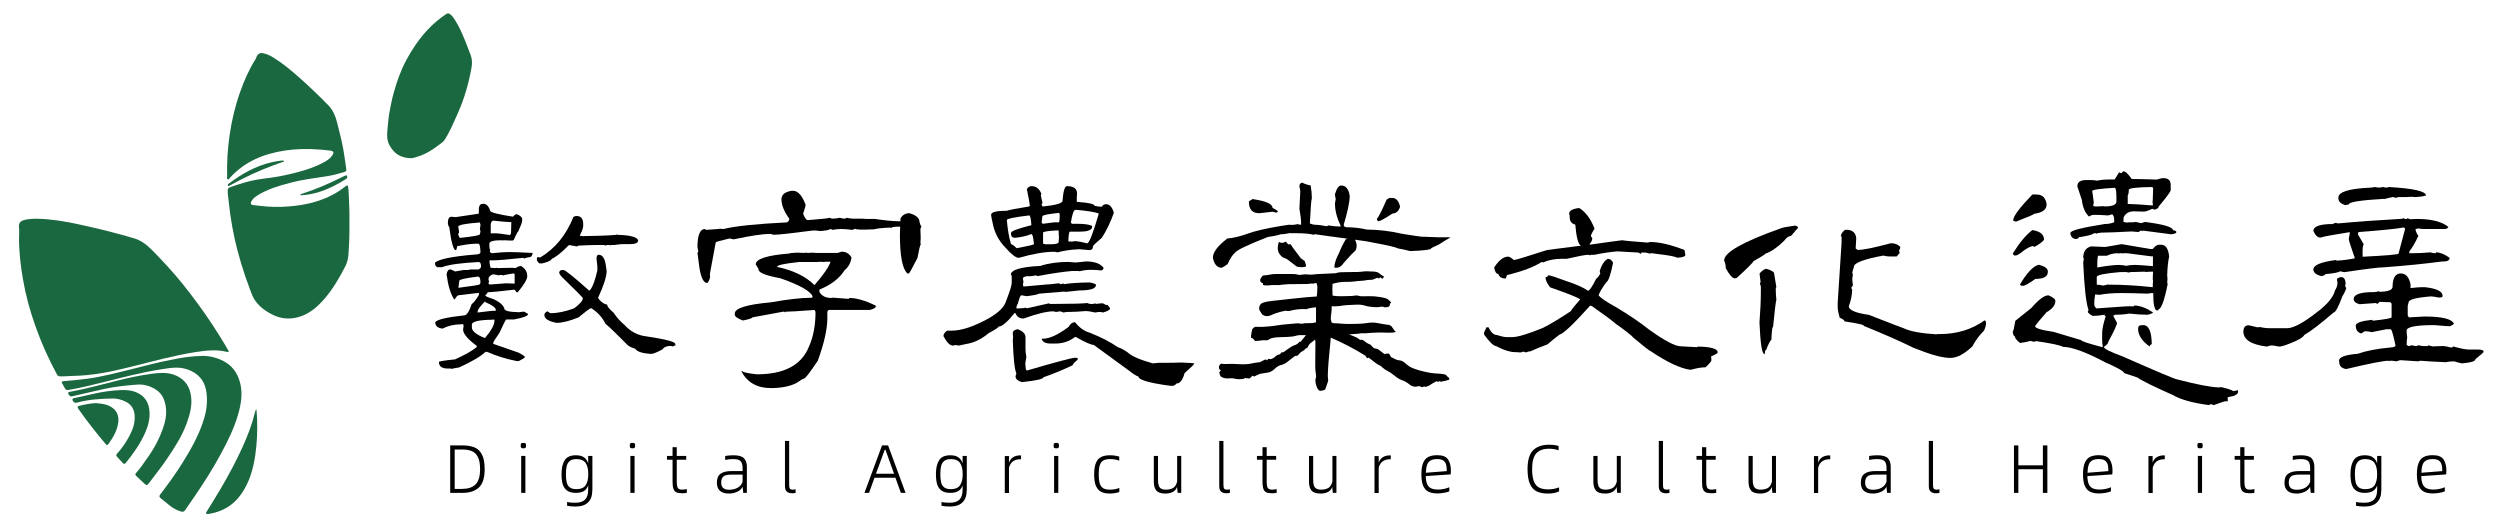 <?xml version="1.0" encoding="utf-8"?>
<!-- Generator: Adobe Illustrator 25.0.1, SVG Export Plug-In . SVG Version: 6.00 Build 0)  -->
<svg version="1.1" xmlns="http://www.w3.org/2000/svg" xmlns:xlink="http://www.w3.org/1999/xlink" x="0px" y="0px"
	 viewBox="0 0 256 54" style="enable-background:new 0 0 256 54;" xml:space="preserve">
<style type="text/css">
	.st0{opacity:0.5;}
	.st1{fill:#1A6840;}
</style>
<g class="st0">
	<g id="图层_1">
	</g>
</g>
<g>
	<g>
		<path class="st1" d="M3.85,22.4c1.37,0.03,2.77,0.26,4.16,0.56c1.36,0.29,2.72,0.61,4.06,0.98c0.58,0.16,1.17,0.31,1.74,0.49
			c0.73,0.23,1.29,0.7,1.82,1.24c1.05,1.07,2.07,2.17,3.02,3.34c1.09,1.36,2.13,2.76,3.08,4.21c0.56,0.85,1.11,1.72,1.61,2.6
			c0.03,0.06,0.11,0.12,0.06,0.19c-0.05,0.08-0.15,0.03-0.22,0.01c-1.07-0.26-2.14-0.12-3.2,0.04c-2.21,0.35-4.37,0.95-6.54,1.49
			c-1.13,0.28-2.26,0.55-3.41,0.72c-0.8,0.12-1.61,0.2-2.43,0.22c-0.48,0.01-0.96,0.06-1.44,0.05c-0.16,0-0.25-0.05-0.33-0.2
			c-0.86-1.59-1.6-3.23-2.2-4.94c-0.57-1.58-1.01-3.21-1.29-4.87c-0.24-1.39-0.4-2.79-0.39-4.2c0-0.36,0.04-0.71-0.01-1.07
			c-0.04-0.36,0.11-0.58,0.46-0.71C2.87,22.41,3.33,22.4,3.85,22.4z"/>
		<path class="st1" d="M35.78,22.74c0.02,1.17-0.02,2.25-0.1,3.33c-0.03,0.39-0.11,0.77-0.29,1.14c-0.61,1.2-1.28,2.36-2.16,3.38
			c-0.67,0.77-1.41,1.44-2.39,1.79c-0.91,0.32-1.83,0.33-2.72-0.06c-0.83-0.37-1.57-0.88-2.07-1.66c-0.22-0.35-0.34-0.75-0.49-1.13
			c-0.62-1.64-1.13-3.31-1.52-5.02c-0.19-0.86-0.34-1.73-0.47-2.6c-0.1-0.67-0.14-1.35-0.24-2.03c-0.01-0.07-0.01-0.14-0.01-0.21
			c-0.01-0.39,0-0.41,0.36-0.54c0.86-0.29,1.72-0.58,2.61-0.73c0.52-0.09,1.04-0.15,1.56-0.22c0.91-0.13,1.81-0.33,2.7-0.57
			c0.89-0.24,1.77-0.53,2.58-0.97c0.34-0.19,0.67-0.39,0.89-0.72c0.21-0.32,0.16-0.45-0.24-0.5c-0.42-0.06-0.85-0.09-1.27-0.12
			c-1.1-0.08-2.2-0.05-3.29,0.11c-2.17,0.32-4.12,1.1-5.64,2.76c-0.07,0.08-0.14,0.24-0.26,0.19c-0.12-0.05-0.06-0.21-0.06-0.32
			c-0.04-1.4,0.05-2.8,0.25-4.19c0.22-1.52,0.57-3.01,1.09-4.46c0.41-1.16,0.9-2.27,1.56-3.32c0.05-0.08,0.08-0.17,0.11-0.25
			c0.13-0.32,0.35-0.43,0.68-0.37c0.41,0.08,0.77,0.27,1.12,0.49c0.91,0.57,1.73,1.26,2.53,1.96c1.04,0.92,2.04,1.88,3.01,2.87
			c0.5,0.51,0.75,1.14,0.92,1.82c0.23,0.92,0.47,1.84,0.64,2.78c0.12,0.65,0.19,1.32,0.29,1.97c0.03,0.2-0.11,0.25-0.26,0.29
			c-0.56,0.17-1.12,0.32-1.69,0.41c-1.28,0.2-2.57,0.35-3.83,0.69c-1.17,0.31-2.33,0.65-3.36,1.31c-0.25,0.16-0.48,0.35-0.6,0.63
			c-0.08,0.19-0.02,0.3,0.16,0.32c0.98,0.13,1.97,0.23,2.96,0.19c1.79-0.07,3.52-0.36,5.14-1.19c0.48-0.25,0.92-0.53,1.34-0.87
			c0.25-0.2,0.31-0.18,0.35,0.14c0.04,0.35,0.04,0.69,0.06,1.04C35.77,21.15,35.8,21.99,35.78,22.74z"/>
		<path class="st1" d="M42.06,16.2c-1.09-0.03-1.71-0.51-2.15-1.28c-0.3-0.51-0.29-1.05-0.24-1.6c0.06-0.65,0.11-1.29,0.23-1.93
			c0.12-0.64,0.24-1.27,0.42-1.9c0.32-1.14,0.71-2.26,1.27-3.31c0.6-1.13,1.32-2.19,2.19-3.12C44.35,2.44,45,1.9,45.7,1.43
			c0.18-0.12,0.31-0.04,0.44,0.06c0.19,0.15,0.32,0.36,0.45,0.56c0.43,0.66,0.73,1.38,1.03,2.1c0.2,0.49,0.38,0.98,0.57,1.47
			c0.15,0.41,0.18,0.82,0.1,1.26c-0.28,1.63-0.74,3.21-1.41,4.72c-0.4,0.9-0.78,1.8-1.3,2.65c-0.2,0.32-0.51,0.49-0.79,0.7
			c-0.57,0.44-1.19,0.81-1.87,1.04C42.59,16.09,42.26,16.22,42.06,16.2z"/>
		<path class="st1" d="M20.84,36.44c0.67,0.02,1.51,0.19,2.28,0.67c0.84,0.52,1.29,1.3,1.5,2.23c0.23,1.04,0.06,2.07-0.23,3.07
			c-0.41,1.44-1.07,2.77-1.78,4.08c-0.78,1.45-1.66,2.83-2.58,4.19c-0.35,0.53-0.73,1.04-1.08,1.57c-0.11,0.16-0.24,0.18-0.41,0.13
			c-0.41-0.13-0.79-0.31-1.12-0.58c-0.32-0.27-0.64-0.53-0.97-0.79c-0.14-0.11-0.17-0.22-0.05-0.37c0.84-1.09,1.65-2.21,2.37-3.38
			c0.87-1.4,1.67-2.85,2.14-4.44c0.28-0.94,0.37-1.91,0.19-2.87c-0.2-1.07-0.88-1.76-1.9-2.12c-0.88-0.31-1.76-0.16-2.64-0.02
			c-2.05,0.31-4.06,0.85-6.07,1.35c-1.15,0.29-2.3,0.56-3.47,0.77c-0.18,0.03-0.29-0.02-0.37-0.16c-0.1-0.16-0.19-0.32-0.27-0.48
			c-0.11-0.2-0.08-0.24,0.16-0.26c0.81-0.07,1.62-0.14,2.42-0.25c1.47-0.2,2.9-0.58,4.33-0.93c1.44-0.35,2.86-0.76,4.32-1.02
			C18.6,36.62,19.6,36.46,20.84,36.44z"/>
		<path class="st1" d="M14.09,39.38c-1.16,0.09-2.33,0.2-3.47,0.46c-1.06,0.24-2.13,0.48-3.19,0.73c-0.12,0.03-0.23,0.04-0.32-0.07
			c-0.06-0.08-0.16-0.17-0.12-0.29c0.04-0.1,0.15-0.09,0.24-0.1c1.61-0.3,3.18-0.73,4.77-1.13c1.16-0.29,2.32-0.54,3.5-0.7
			c0.77-0.1,1.54-0.18,2.3,0.09c0.92,0.33,1.5,0.95,1.71,1.91c0.24,1.08-0.04,2.09-0.4,3.09c-0.48,1.3-1.23,2.46-2,3.6
			c-0.6,0.89-1.27,1.72-1.91,2.57c-0.12,0.15-0.21,0.18-0.35,0.04c-0.3-0.28-0.6-0.56-0.9-0.84c-0.16-0.14-0.06-0.26,0.03-0.36
			c0.39-0.43,0.7-0.91,1.03-1.37c0.78-1.07,1.4-2.23,1.79-3.5c0.27-0.87,0.31-1.75-0.02-2.62c-0.28-0.71-0.85-1.1-1.54-1.35
			C14.87,39.42,14.49,39.35,14.09,39.38z"/>
		<path class="st1" d="M26.26,41.92c0.03,0.41,0.06,0.76,0.07,1.11c0.04,1.19-0.02,2.39-0.19,3.57c-0.21,1.45-0.61,2.83-1.47,4.04
			c-0.8,1.12-1.9,1.75-3.24,1.98c-0.03,0.01-0.06,0.01-0.09,0.01c-0.08,0-0.17,0.03-0.22-0.04c-0.06-0.09,0.02-0.16,0.06-0.23
			c0.48-0.78,0.97-1.55,1.43-2.34c0.83-1.41,1.6-2.85,2.27-4.34c0.51-1.13,0.95-2.29,1.24-3.5C26.14,42.11,26.15,42.03,26.26,41.92z
			"/>
		<path class="st1" d="M11.42,40.81c-1.3,0.02-2.45,0.12-3.58,0.43c-0.19,0.05-0.41-0.12-0.42-0.32c0-0.12,0.09-0.14,0.17-0.15
			c0.7-0.16,1.4-0.32,2.11-0.47c0.85-0.19,1.7-0.31,2.57-0.35c0.6-0.03,1.2,0,1.75,0.25c0.83,0.37,1.23,1.05,1.29,1.94
			c0.05,0.79-0.15,1.52-0.47,2.23c-0.51,1.1-1.19,2.1-1.96,3.03c-0.1,0.12-0.19,0.13-0.29,0.02c-0.2-0.21-0.4-0.43-0.6-0.64
			c-0.1-0.11-0.11-0.21,0-0.33c0.51-0.55,0.92-1.17,1.27-1.83c0.36-0.67,0.6-1.38,0.52-2.16c-0.06-0.56-0.32-1.01-0.83-1.29
			C12.43,40.89,11.88,40.78,11.42,40.81z"/>
		<path class="st1" d="M9.82,41.28c0.46,0.05,0.95,0.07,1.4,0.3c0.68,0.34,0.99,0.92,0.89,1.68c-0.11,0.84-0.53,1.54-1.01,2.21
			c-0.09,0.13-0.19,0.12-0.28,0c-0.98-1.16-1.93-2.36-2.8-3.61c-0.12-0.18-0.1-0.27,0.12-0.31C8.67,41.42,9.23,41.31,9.82,41.28z"/>
		<path class="st1" d="M29.08,16.54c-0.35,0.13-0.71,0.25-1.06,0.38c-1.54,0.57-3.03,1.26-4.46,2.06c-0.07,0.04-0.15,0.13-0.22,0.02
			c-0.06-0.09,0.03-0.16,0.1-0.21c1.32-0.99,2.73-1.79,4.35-2.17c0.29-0.07,0.59-0.11,0.89-0.16c0.13-0.02,0.27-0.03,0.4,0.01
			C29.07,16.5,29.07,16.52,29.08,16.54z"/>
		<path class="st1" d="M30.72,19.99c0.05-0.11,0.12-0.12,0.19-0.14c1.43-0.46,2.8-1.06,4.15-1.73c0.08-0.04,0.17-0.08,0.25-0.12
			c0.07-0.03,0.15-0.09,0.21,0c0.06,0.08,0.05,0.18-0.01,0.26c-0.03,0.04-0.08,0.07-0.13,0.1c-0.89,0.57-1.83,1.04-2.84,1.34
			c-0.54,0.16-1.1,0.26-1.66,0.29C30.83,20,30.78,19.99,30.72,19.99z"/>
	</g>
	<g>
		<path d="M49.45,20.86c0.34,0,0.59,0.23,0.74,0.71c0.02,0.18,0.8,0.38,2.34,0.62c0.15-0.18,0.28-0.26,0.37-0.26
			c0.3,0.1,0.49,0.25,0.57,0.44v0.26c0,0.12-0.13,0.47-0.4,1.06c-0.1,0.1-0.26,0.4-0.48,0.91c-0.04,0.02-0.1,0.03-0.17,0.03h-0.2
			c-0.19,0-0.41-0.01-0.66-0.03l-0.11,0.03l-0.09-0.03c-0.84,0-1.25,0.12-1.25,0.35v0.18c0,0.29,0.03,0.43,0.09,0.41l-0.03,0.09
			v0.21c0.06,0,0.12,0.03,0.2,0.09c0.7-0.08,1.3-0.12,1.8-0.12c0.34,0,1.13,0.03,2.37,0.09v0.06c-0.06,0.27-0.18,0.4-0.37,0.38
			c-0.27,0.04-0.43,0.09-0.48,0.15l-0.09-0.09c-1.64,0.18-2.67,0.26-3.11,0.26h-0.37c0,0.25,0.04,0.51,0.11,0.76l0.46,0.03
			c0.06,0,0.11-0.01,0.17-0.03l0.11,0.03c0.59-0.02,1.09-0.03,1.51-0.03l0.31,0.03c0.21-0.14,0.4-0.21,0.57-0.21
			c0.42,0.25,0.63,0.6,0.63,1.03c0,0.33-0.32,0.88-0.97,1.65h-0.17c0-0.08-0.06-0.17-0.17-0.26c-1.5,0.18-2.4,0.26-2.68,0.26h-0.06
			c-0.02,0.08-0.1,0.2-0.26,0.35c0.11,0.1,0.42,0.23,0.91,0.38c0.63,0.31,0.98,0.64,1.06,0.97c0.02,0.22,0.52,0.33,1.51,0.35
			l0.46-0.06c0.06,0,0.21,0.08,0.46,0.24c0,0.2-0.48,0.38-1.43,0.56h-0.8c-0.06,0-0.29,0.46-0.71,1.38
			c-0.42,0.59-0.63,0.93-0.63,1.03v0.09l2.62,0.91c0.4,0.22,0.6,0.35,0.6,0.41v0.09c0,0.02-0.2,0.14-0.6,0.35h-0.23
			c-1.08-0.21-2.09-0.53-3.02-0.94h-0.17c-0.46,0.45-1.35,0.98-2.68,1.59c-0.53,0.08-0.78,0.14-0.74,0.18l-0.09-0.06h-0.31
			c-0.63,0-0.94-0.21-0.94-0.65v-0.03c0-0.06,0.55-0.15,1.65-0.26c1.03-0.47,1.77-0.89,2.22-1.26v-0.12
			c-0.93-0.69-1.4-1.25-1.4-1.68l0.06-0.38c-0.04-0.06-0.06-0.12-0.06-0.18l-0.2,0.03c-0.7,0-1.34,0.15-1.91,0.44
			c-0.49-0.06-0.74-0.27-0.74-0.65c0.15-0.27,1.15-0.51,2.99-0.71c0.25-0.02,0.49-0.4,0.74-1.15c0.17-0.1,0.42-0.41,0.74-0.94V30
			h-0.11l-2,0.24c-0.08,0-0.2,0.14-0.37,0.41h-0.06c-0.36-0.55-0.62-1.4-0.77-2.56c0.06-0.33,0.18-0.5,0.37-0.5
			c0.08,0,0.25,0.07,0.51,0.21l0.86-0.15h0.48c0.08-0.04,0.18-0.06,0.31-0.06h0.74c0.17-0.08,0.26-0.19,0.26-0.32
			c0-0.29-0.09-0.44-0.26-0.44c-1.79,0.1-3,0.26-3.65,0.5c-0.02,0.02-0.04,0.03-0.06,0.03h-0.51c-0.15-0.08-0.23-0.2-0.23-0.35
			v-0.12c0.4-0.35,1.74-0.63,4.02-0.82c0.42,0,0.63-0.09,0.63-0.26c-0.02-0.57-0.09-0.85-0.2-0.85c-0.55-0.02-1.21,0.05-1.97,0.21
			l-0.2,0.03c-0.06,0.29-0.11,0.43-0.17,0.41c-0.23,0-0.45-0.79-0.66-2.38c-0.06-0.02-0.1-0.14-0.14-0.35c0-0.47,0.12-0.7,0.37-0.68
			l0.46,0.03l2.34-0.35v-0.24c-0.02-0.51,0.1-0.76,0.37-0.76H49.45z M46.92,23.21c0.06,0.29,0.09,0.5,0.09,0.62
			c-0.04,0-0.07,0.06-0.09,0.18c0.08,0.22,0.13,0.33,0.17,0.35c1.37-0.14,2.05-0.26,2.05-0.38l0.06-0.26
			c-0.04-0.16-0.06-0.25-0.06-0.29c0.04-0.18,0.06-0.33,0.06-0.47c-0.04-0.06-0.06-0.12-0.06-0.18
			C47.68,22.89,46.94,23.03,46.92,23.21z M46.94,29.47c1.43-0.18,2.15-0.29,2.17-0.35c0.06-0.08,0.09-0.14,0.09-0.18
			c0-0.41-0.09-0.62-0.26-0.62c-1.27,0.16-1.91,0.3-1.91,0.44L46.94,29.47z M50.4,32.74c-1.39,0.02-2.08,0.19-2.08,0.5v0.29
			c0,0.37,0.45,0.74,1.34,1.09c0.63-0.75,0.95-1.32,0.97-1.73v-0.15c-0.06,0-0.1-0.01-0.11-0.03L50.4,32.74z M48.91,32h0.03
			c0.87-0.12,1.46-0.18,1.77-0.18h0.06v-0.09c0-0.21-0.35-0.48-1.06-0.79c0-0.04-0.02-0.06-0.06-0.06
			c-0.49,0.49-0.74,0.83-0.74,1.03V32z M51.51,28.21c-0.06-0.04-0.11-0.06-0.17-0.06h-0.09c-0.08,0-0.13,0.02-0.17,0.06
			c-0.06-0.04-0.26-0.08-0.6-0.12c-0.3,0.1-0.46,0.27-0.46,0.53l0.06,0.24c-0.04,0.06-0.06,0.12-0.06,0.18l0.11,0.09h0.09
			c0.95-0.08,1.48-0.12,1.6-0.12c0.44,0.02,0.73,0.03,0.88,0.03v-0.91C52.69,28.04,52.64,28,52.56,28
			C51.94,28.1,51.58,28.17,51.51,28.21z M50.25,23.89h0.57c0.13,0,0.6,0.06,1.4,0.18l0.11-0.18v-0.03c0-0.22,0.01-0.59,0.03-1.12
			h-0.14c-0.25,0-0.83-0.05-1.74-0.15c-0.13,0.06-0.21,0.19-0.23,0.38V23.89z M59.01,22.12c0.49-0.02,0.73,0.28,0.71,0.91v0.09
			c0,0.2-0.1,0.5-0.31,0.91l-0.03,0.12c0.13,0,0.22,0.01,0.26,0.03c2.41-0.04,3.6-0.1,3.56-0.18l0.09,0.06h0.29
			c1.1,0.06,1.69,0.25,1.77,0.56c0,0.25-0.29,0.38-0.86,0.38h-0.86c-0.06,0-0.31,0.03-0.77,0.09h-0.31c-0.04,0-0.05,0.02-0.03,0.06
			l-0.09-0.06H62.2c-0.11,0-0.16,0.02-0.14,0.06l-0.23-0.06h-0.74c-0.44,0-1.06,0.02-1.85,0.06c-0.11,0.06-0.16,0.09-0.14,0.09
			l-0.83-0.15c-0.8,0.8-1.39,1.27-1.77,1.41c-0.06,0.18-0.38,0.33-0.97,0.47h-0.29c-0.04,0-0.12-0.1-0.26-0.29v-0.24
			c0-0.04,0.03-0.08,0.09-0.12c0.08,0,0.15,0.02,0.23,0.06c1.54-0.92,2.68-2.31,3.42-4.17C58.84,22.15,58.93,22.12,59.01,22.12z
			 M61.32,26.09c0.36,0,0.6,0.34,0.71,1.03c0.06,0.37,0.09,0.58,0.09,0.62c0,0.57-0.29,1.49-0.88,2.76
			c0.21,0.33,0.48,0.56,0.83,0.68h0.11c-0.02,0.18,0.2,0.46,0.66,0.85c0.32,0.49,0.69,0.9,1.11,1.24c0.61,0.69,1.37,1.08,2.28,1.18
			c1.94,0.29,2.91,0.55,2.91,0.76c0.02,0.04,0.03,0.1,0.03,0.18c-0.06-0.02-0.15,0.01-0.29,0.09l-0.17-0.06
			c-0.44,0-0.72,0.12-0.86,0.35c-0.61,0.33-1.02,0.49-1.23,0.47c-0.87-0.06-1.4-0.24-1.57-0.53c-0.44-0.12-0.76-0.3-0.97-0.56
			c-0.82-0.84-1.51-1.51-2.08-2c-0.32-0.65-0.81-1.18-1.45-1.59h-0.03c-0.1,0-0.52,0.31-1.28,0.94c-0.91,0.37-1.66,0.56-2.25,0.56
			c-0.84-0.16-1.25-0.43-1.25-0.82c0.02-0.16,0.11-0.27,0.29-0.35h0.06c0.13,0.12,0.24,0.18,0.31,0.18c0.7,0,1.5-0.17,2.4-0.5
			c0.59-0.45,0.88-0.79,0.88-1.03c0-0.08-0.68-0.76-2.02-2.06c-0.27-0.25-0.4-0.45-0.4-0.59c0.04-0.16,0.14-0.24,0.31-0.24h0.14
			c0.17,0,1.04,0.7,2.6,2.09h0.09c0.29-0.35,0.54-1.04,0.77-2.06v-0.41c-0.06-0.51-0.09-0.78-0.09-0.82
			c0.02-0.23,0.08-0.35,0.17-0.35H61.32z"/>
		<path d="M81.05,19.54h0.17c0.49,0,0.92,0.48,1.28,1.44c0,0.08-0.09,0.38-0.26,0.91c0.17,0.43,0.33,0.65,0.48,0.65
			c1.31-0.1,2.06-0.18,2.25-0.24c0.08,0.06,0.17,0.09,0.29,0.09c0.21,0,0.46-0.03,0.74-0.09c0.19,0.06,0.34,0.09,0.46,0.09
			c0.09,0,0.17-0.03,0.23-0.09c0.27,0.06,0.49,0.09,0.68,0.09h0.77c0.19,0,0.37,0.01,0.54,0.03h0.91c1.08,0.16,1.94,0.24,2.57,0.24
			c0.06-0.08,0.09-0.14,0.09-0.18h-0.09c0.19-0.43,0.51-0.65,0.97-0.65c0.68,0.2,1.03,0.5,1.03,0.91c0.08,0.29,0.14,0.44,0.2,0.44
			c-0.08,0.12-0.11,0.23-0.11,0.35l0.03,0.85c-0.02,0.24-0.03,0.4-0.03,0.5L94.29,25c-0.1,0.2-0.21,0.67-0.34,1.41
			C93.41,27.47,93.12,28,93.06,28h-0.14c-0.51-0.45-0.77-1.78-0.77-4c0-0.08,0.01-0.34,0.03-0.79h-0.34
			c-0.38,0.02-0.57,0.07-0.57,0.15c-0.04,0-0.06-0.02-0.06-0.06c-0.91,0.04-1.47,0.1-1.68,0.18c-1.29,0.06-1.94,0.04-1.94-0.06
			l-0.31,0.12c-0.46-0.06-0.84-0.09-1.14-0.09h-0.06c-0.23,0-0.51,0.03-0.86,0.09c-0.08-0.06-0.13-0.09-0.17-0.09
			c-0.15,0.1-0.5,0.17-1.06,0.21c-0.23-0.04-0.46-0.06-0.68-0.06v0.06c-0.02,0-0.03-0.02-0.03-0.06c-2.22,0.29-3.57,0.44-4.05,0.44
			c-0.02,0-0.14-0.03-0.37-0.09c-0.74,0-1.99,0.19-3.74,0.56l-0.43-0.09c-0.93,0.22-1.4,0.35-1.4,0.41L72.7,28v0.24
			c0,0.06,0.01,0.09,0.03,0.09c-0.08,0.33-0.18,0.55-0.31,0.65c-0.36,0-0.63-0.52-0.8-1.56l-0.2-1.53l0.09-0.12l-0.09-0.47
			c0-1.23,0.26-1.85,0.77-1.85l0.11,0.09c0.89-0.06,1.39-0.1,1.48-0.12c0.08,0.02,0.18,0.03,0.31,0.03c1.14-0.29,3.31-0.52,6.5-0.68
			c0.15-0.08,0.23-0.21,0.23-0.38c-0.53-0.73-0.8-1.39-0.8-2C80.03,19.94,80.37,19.65,81.05,19.54z M86.19,25.77
			c0.44,0,0.77,0.2,1,0.59c-0.06,0.53-0.29,0.97-0.71,1.32c-0.53,0.84-1.39,1.5-2.57,1.97v0.24c0.23,0.41,0.63,0.62,1.2,0.62
			c0.04,0,0.1-0.01,0.17-0.03l1.6,0.12c0.06,0,0.09-0.03,0.09-0.09c0.72,0,1.63,0.26,2.71,0.79v0.09c0,0.12-0.2,0.24-0.6,0.35h-4.19
			c-0.06,0-0.11,0.06-0.17,0.18v0.68c0,1.08-0.32,2.52-0.97,4.32c-0.82,1.24-1.29,1.85-1.43,1.85c-0.08,0-0.32,0.15-0.74,0.44
			c-0.68,0.35-1.57,0.53-2.65,0.53c-1.41,0-2.42-0.58-3.02-1.73h0.11c0.11,0.12,0.61,0.23,1.48,0.32c2.79,0,4.57-0.94,5.33-2.82
			c0.46-1.02,0.68-2.21,0.68-3.59c-0.06-0.08-0.09-0.14-0.09-0.18c-1.62,0.12-2.61,0.18-2.99,0.18V32c-0.08-0.06-0.14-0.09-0.2-0.09
			l-3.19,0.59c0,0.08-0.32,0.19-0.97,0.32c-0.55-0.21-0.83-0.41-0.83-0.59v-0.12c0-0.55,1.23-0.93,3.68-1.15
			c1.77-0.31,3.15-0.47,4.14-0.47h0.06c0.06,0,0.09-0.05,0.09-0.15c-0.25-0.55-1.35-1.17-3.31-1.85c-1.48-0.27-2.22-0.57-2.22-0.88
			c0-0.06-0.1-0.24-0.29-0.53c0-0.57,1.15-0.94,3.45-1.12c0-0.04,0.27-0.07,0.8-0.09c0.29,0.02,0.51,0.03,0.68,0.03
			c0.04,0,0.11-0.01,0.23-0.03c0.08,0.02,0.17,0.03,0.29,0.03c0.11,0,0.17-0.01,0.17-0.03l0.68,0.03h2
			C85.71,25.92,85.88,25.87,86.19,25.77z M83.56,26.83h-1.74c-1.5,0.16-2.25,0.32-2.25,0.5c1.65,0.35,2.93,0.97,3.82,1.85h0.03
			c0.93-1.08,1.47-1.87,1.63-2.38h-0.46l-0.37,0.03c-0.02,0-0.03-0.01-0.03-0.03L83.56,26.83z"/>
		<path d="M111.17,26.77c0.91,0,1.52,0.22,1.83,0.65v0.06c-0.04,0.12-0.11,0.19-0.23,0.21c-0.44-0.04-0.79-0.06-1.06-0.06
			c-0.4,0-0.79,0.05-1.17,0.15l-0.09-0.03h-0.68c-0.91,0.08-2.1,0.25-3.56,0.53c-0.04,0-0.06-0.03-0.06-0.09l-0.6,0.09h-0.37
			c-0.27,0.04-0.41,0.11-0.43,0.21v0.06c0,0.12,0.02,0.21,0.06,0.26l-0.06,0.29c0,0.16,0.03,0.24,0.09,0.24l2.34-0.21v-0.03
			c0.04,0,0.06,0.01,0.06,0.03c0.13,0,0.52-0.04,1.17-0.12c0.13,0.06,0.24,0.09,0.31,0.09l0.14-0.09l0.09,0.09
			c0.59-0.1,1.46-0.16,2.62-0.18c0.44,0.08,0.66,0.17,0.66,0.26c0,0.37-0.56,0.56-1.68,0.56l-1.43,0.15c-0.04,0-0.1-0.01-0.17-0.03
			l-2.54,0.21h-0.03c-0.08,0.08-0.5,0.17-1.28,0.26c-0.27-0.06-0.44-0.09-0.51-0.09c-0.1,0-0.22,0.29-0.37,0.88
			c-0.1,0.14-0.14,0.28-0.14,0.44l0.09,0.03c0.51-0.02,0.79-0.05,0.83-0.09c0.04,0.04,0.1,0.06,0.2,0.06l2.22-0.5l0.09,0.06h0.6
			c1.62,0,2.69-0.03,3.22-0.09c0.13,0.06,0.24,0.09,0.31,0.09h0.29c0.08,0,0.14-0.02,0.2-0.06l0.11,0.06
			c0.27-0.04,0.48-0.06,0.63-0.06c0.09,0,0.23,0.06,0.4,0.18c0.08-0.02,0.12-0.03,0.14-0.03l0.26,0.35v0.03
			c0,0.14-0.24,0.27-0.71,0.41l-0.29-0.06c-0.11,0-0.29,0.02-0.54,0.06c-0.42-0.1-0.73-0.15-0.94-0.15
			c-0.63,0.06-1.19,0.09-1.68,0.09h-0.26L108.89,32c-0.17-0.08-0.29-0.12-0.37-0.12c-0.17,0.04-0.3,0.06-0.4,0.06l-0.26-0.06
			c-0.67,0-1.68,0.25-3.05,0.74c-0.42,0-0.69-0.19-0.83-0.56h-0.09c-0.74,0.92-1.28,1.38-1.63,1.38c-0.02,0.1-0.36,0.32-1.03,0.68
			c-0.74,0.63-1.53,1-2.37,1.12l-0.68,0.15c-0.02,0-0.13-0.02-0.34-0.06l-0.26,0.06c-0.3,0-0.63-0.32-0.97-0.97
			c0-0.2,0.12-0.38,0.37-0.56h0.46c1.03,0,2.31-0.43,3.85-1.29c0.99-0.57,1.57-1.16,1.74-1.76c0.38-0.98,0.57-1.6,0.57-1.85v-0.56
			c0-0.18-0.03-0.26-0.09-0.26c0-0.51,1.01-0.81,3.02-0.91c0.82-0.27,1.78-0.41,2.88-0.41l0.71,0.06
			C110.79,26.82,111.13,26.79,111.17,26.77z M105.64,19.06c0.46,0,0.79,0.26,1,0.79l-0.06,0.15l0.17,0.79
			c-0.06,0.08-0.09,0.14-0.09,0.18c0.06,0.08,0.09,0.14,0.09,0.18c1.37-0.14,2.05-0.33,2.05-0.59c0.08-1,0.23-1.5,0.46-1.5
			c0.68,0,1.03,0.25,1.03,0.76v0.03c-0.02,0.1-0.03,0.37-0.03,0.82c1.22,0.08,1.83,0.22,1.83,0.41c0.3,0.06,0.55,0.09,0.74,0.09
			c0.1-0.18,0.24-0.26,0.43-0.26c0.36,0,0.63,0.29,0.8,0.88c-0.34,0.96-0.75,1.81-1.23,2.56c-0.61,0.51-0.91,0.8-0.91,0.88
			c0,0.25-0.12,0.38-0.37,0.38c-0.11,0-0.46-0.03-1.03-0.09c-0.87,0.04-1.62,0.15-2.22,0.32c-0.17-0.04-0.28-0.06-0.31-0.06
			c-1.01,0-2.22,0.21-3.65,0.62h-0.03c-0.29,0-0.74-0.35-1.37-1.06c-0.7-0.72-1.14-1.59-1.31-2.59c-0.1-0.41-0.14-0.67-0.14-0.76
			c0-0.27,0.54-0.41,1.63-0.41c0.19-0.08,0.95-0.23,2.28-0.44c0-0.04,0.02-0.06,0.06-0.06c0-0.12-0.1-0.69-0.31-1.71
			C105.26,19.17,105.43,19.06,105.64,19.06z M103.1,22.53c0.08,0.96,0.22,1.78,0.43,2.47c0.09,0,0.29,0.14,0.57,0.41h0.06
			c1.14-0.22,1.71-0.35,1.71-0.41v-0.06c-0.06-0.65-0.14-0.97-0.26-0.97c-0.51,0.2-1.06,0.32-1.65,0.38c-0.29,0-0.43-0.13-0.43-0.38
			v-0.12c0-0.18,0.69-0.44,2.08-0.79v-0.03c-0.04-0.65-0.11-0.97-0.23-0.97C103.86,22.24,103.1,22.4,103.1,22.53z M104.21,33.71
			c0.53,0.2,0.8,0.47,0.8,0.82v1.21c0,0.24,0.03,0.5,0.09,0.79l-0.11,0.68c0.02,0.45,0.06,0.68,0.11,0.68
			c0.02,0,0.03,0.02,0.03,0.06c3.02-0.88,4.68-1.32,4.96-1.32l0.26,0.03v0.18c-0.34,0.27-0.51,0.46-0.51,0.56
			c-1.03,0.49-2.02,0.9-2.99,1.23c0,0.18-0.73,0.34-2.2,0.5c-0.44-0.12-0.66-0.32-0.66-0.62l0.09-0.26
			c-0.19-0.43-0.31-1.57-0.37-3.41l0.03-0.29c-0.02-0.14-0.03-0.27-0.03-0.41C103.7,33.9,103.87,33.77,104.21,33.71z M106.66,22.77
			c0.06,0.06,0.09,0.11,0.09,0.15l1.17-0.15h0.48c0.08,0,0.11-0.21,0.11-0.62v-0.29c-0.06,0-0.09-0.02-0.09-0.06
			c-1.12,0.12-1.68,0.23-1.68,0.35L106.66,22.77z M110.03,33h0.06c0.46,0.57,0.95,0.92,1.48,1.06c1.18,0.47,2.15,0.97,2.91,1.5
			c0.27,0.08,0.6,0.25,1,0.53c0.42,0.39,1.27,0.76,2.57,1.12l0.6-0.06h0.8c0.55,0,1.06-0.01,1.51-0.03
			c0.89,0.04,1.34,0.07,1.34,0.09c0,0.08-0.33,0.41-1,1c-0.19,0.71-0.47,1.06-0.83,1.06c-0.11,0.16-0.26,0.24-0.43,0.24h-0.17
			c-2.19-0.29-3.28-0.61-3.28-0.94c-0.27-0.1-0.58-0.29-0.94-0.59L112,35.32c-0.27,0-0.88-0.27-1.85-0.82h-0.06
			c-0.57,0.45-1.25,0.68-2.05,0.68h-0.46c-0.53,0-0.84-0.17-0.91-0.5h0.14c0.67,0,1.54-0.4,2.62-1.21
			C109.6,33.16,109.8,33,110.03,33z M106.81,23.83v1.12l0.23,0.06h0.66c0.48,0,0.71-0.09,0.71-0.26c0-0.16,0.01-0.3,0.03-0.44
			c-0.02-0.18-0.03-0.36-0.03-0.56v-0.15h-0.29C107.24,23.65,106.81,23.73,106.81,23.83z M109.66,22.8l0.11,0.12h0.66
			c0.63,0,1.09,0.07,1.4,0.21v0.18c-0.1,0.27-0.5,0.41-1.23,0.41h-1.03c-0.1,0-0.15,0.32-0.17,0.97l0.09,0.06h0.03
			c0.04,0,0.06-0.02,0.06-0.06l0.11,0.06c0.06,0,0.19-0.02,0.4-0.06c0.44,0.04,0.85,0.12,1.23,0.23c0.21,0,0.61-1.02,1.2-3.06
			c-0.46-0.16-1.25-0.28-2.37-0.38C109.95,21.48,109.79,21.92,109.66,22.8z"/>
		<path d="M132.16,23.86c-0.1,0.02-0.34,0.06-0.74,0.12h-0.23c-0.38,0.12-0.84,0.22-1.37,0.29c-2.04,0.8-3.15,1.33-3.34,1.59
			c-0.29,0.25-0.54,0.65-0.77,1.18c-0.23,0.18-0.43,0.3-0.6,0.38c-0.46,0-0.76-0.33-0.91-1c-0.02-0.57,0.48-1.23,1.48-2
			c0.57-0.04,1.25-0.2,2.02-0.47c0.7-0.27,1.87-0.55,3.51-0.82c0.23-0.04,0.49-0.08,0.8-0.12c0.21,0.04,0.5,0.02,0.88-0.06
			c0.07,0.04,0.19,0.06,0.34,0.06v-0.35c0-0.18-0.06-0.61-0.17-1.29c0.06-1,0.09-1.6,0.09-1.79c-0.06-0.29-0.09-0.46-0.09-0.5
			c0-0.22,0.1-0.34,0.29-0.38c0.21,0.12,0.49,0.22,0.86,0.29c0.08,0.47,0.12,0.87,0.12,1.21v0.12c-0.06,0.12-0.12,0.97-0.2,2.56
			c0.19,0.08,0.34,0.12,0.46,0.13c0.11,0.01,0.18,0.01,0.2,0.01c0.21,0,0.57,0.05,1.08,0.15l0.14-0.09
			c0.47,0.08,0.89,0.12,1.26,0.12v-0.12c-0.38-0.78-0.57-1.54-0.57-2.26l0.08-0.44c-0.06-0.22-0.08-0.38-0.08-0.5
			c0.19-0.61,0.4-0.9,0.63-0.88c0.47-0.02,0.77,0.33,0.88,1.06c0,0.59-0.2,1.56-0.6,2.91v0.18c0.11,0.08,0.2,0.12,0.26,0.12
			c0.72,0,1.43,0.08,2.11,0.24c1.16,0,2.38,0.15,3.65,0.44c1.23,0.2,1.89,0.29,1.97,0.29h0.17l1.62,0.06h0.06
			c0.72-0.02,1.07-0.01,1.06,0.03c-0.27,0.14-0.66,0.37-1.17,0.71c-0.57,0.25-0.84,0.39-0.8,0.41c-0.02,0.12-0.73,0.21-2.14,0.26
			c-0.46-0.12-0.86-0.21-1.2-0.26c-0.27-0.14-1.1-0.33-2.51-0.59l-0.77-0.15c-0.65-0.1-1.94-0.27-3.88-0.53
			c-0.8-0.12-1.29-0.19-1.48-0.21l0.06,0.09c-0.44-0.12-1.07-0.18-1.88-0.18H132.16z M134.19,35.15c-0.12,0.1-0.23,0.26-0.34,0.5
			h-0.11l-0.2,0.21c-0.12,0.08-0.23,0.15-0.34,0.21c-0.12,0.12-0.23,0.24-0.34,0.35c-0.02,0.02-0.07,0.03-0.14,0.01
			c-0.08-0.01-0.29,0.13-0.64,0.43s-0.64,0.47-0.87,0.51c-0.23,0.05-0.46,0.18-0.68,0.4c-0.23,0.22-0.46,0.34-0.7,0.38
			c-0.24,0.04-0.43,0.07-0.58,0.09s-0.28,0.05-0.37,0.1c-0.1,0.05-0.26,0.12-0.48,0.22l-0.14-0.09c-0.08,0.06-0.14,0.13-0.2,0.21
			c-0.08,0.04-0.14,0.07-0.2,0.09c-0.04-0.02-0.08-0.04-0.11-0.06l-0.11,0.06c-0.02-0.02-0.04-0.05-0.06-0.09
			c-0.11,0.06-0.21,0.1-0.29,0.12c-0.08,0.02-0.21,0.03-0.4,0.03c-0.19,0-0.35-0.02-0.48-0.06c-0.13-0.04-0.29-0.05-0.48-0.03
			c-0.19,0.02-0.36,0.01-0.5-0.01s-0.29-0.09-0.44-0.19c-0.06-0.14-0.1-0.27-0.14-0.41c0.06-0.08,0.11-0.15,0.17-0.21
			c-0.06-0.04-0.11-0.08-0.17-0.12c-0.08-0.23-0.02-0.42,0.17-0.56c0.27,0.04,0.51,0.05,0.74,0.03c0.23-0.02,0.59-0.01,1.1,0.02
			c0.5,0.03,0.92,0.01,1.25-0.06c0.33-0.07,0.57-0.11,0.71-0.12s0.25-0.04,0.33-0.09c0.08-0.05,0.18-0.1,0.31-0.16
			s0.21-0.07,0.21-0.03c0.01,0.04,0.04,0.06,0.1,0.06c0.04-0.06,0.08-0.11,0.11-0.15c0.23,0.08,0.46,0.01,0.69-0.21
			c0.06-0.06,0.11-0.11,0.17-0.15c0.12-0.04,0.23-0.08,0.34-0.12c0.06-0.06,0.11-0.12,0.14-0.18h0.17c0.02,0,0.17-0.11,0.46-0.32
			s0.52-0.35,0.71-0.41c0.19-0.06,0.32-0.14,0.4-0.24c0.08-0.1,0.13-0.14,0.17-0.12c0.04,0.02,0.07,0.01,0.09-0.03
			c0.27-0.33,0.41-0.51,0.43-0.54c0.02-0.03,0.05-0.06,0.08-0.1c-0.08,0-0.18,0-0.31,0c-0.29-0.02-0.52,0-0.7,0.06
			c-0.18,0.06-0.47,0.1-0.86,0.12c-0.39,0.02-0.68,0.03-0.87,0.03c-0.19,0-0.39,0.02-0.6,0.06s-0.35,0.09-0.43,0.16
			c-0.08,0.07-0.17,0.1-0.27,0.1c-0.1,0-0.18,0-0.23-0.01c-0.05-0.01-0.1-0.01-0.17,0c-0.07,0.01-0.16,0.02-0.27,0.04
			c-0.11,0.02-0.29,0.03-0.51,0.03c-0.08-0.1-0.15-0.19-0.23-0.26l-0.17-0.06c-0.02-0.16,0.02-0.45,0.11-0.88
			c0.11-0.1,0.19-0.17,0.23-0.21s0.17-0.05,0.39-0.03c0.22,0.02,0.57,0,1.04-0.04s0.79-0.09,0.96-0.12c0.16-0.03,0.3-0.05,0.43-0.06
			c0.12-0.01,0.34-0.03,0.64-0.06c0.3-0.03,0.56-0.05,0.77-0.07c0.21-0.02,0.36-0.01,0.44,0.01c0.09,0.03,0.19,0.03,0.3,0
			c0.11-0.03,0.31-0.04,0.6-0.04s0.46-0.01,0.53-0.04c0.07-0.03,0.14-0.04,0.21-0.04c0-0.25,0-0.75,0-1.47c0-0.02,0-0.04,0-0.06
			c-0.06,0-0.11,0-0.17,0c-0.13,0.02-0.26,0.04-0.38,0.06c-0.12,0.02-0.27,0.06-0.44,0.12c-0.59-0.04-1.16,0.02-1.71,0.18
			c-0.17,0.02-0.28,0.01-0.31-0.01c-0.04-0.03-0.25,0-0.63,0.1c-0.38,0.1-0.68,0.21-0.91,0.32c-0.38,0.18-0.7,0.16-0.97-0.06
			c-0.09-0.16-0.19-0.3-0.28-0.44c-0.06-0.25,0-0.47,0.17-0.65c0.13-0.08,0.3-0.14,0.5-0.19c0.2-0.05,1.15-0.16,2.84-0.34
			c1.12-0.12,1.91-0.19,2.37-0.21c0-0.12,0.01-0.21,0.03-0.29c0.02-0.27,0.03-0.49,0.03-0.65c0-0.16-0.03-0.29-0.08-0.41
			c-0.08-0.04-0.15-0.04-0.21,0c-0.07,0.04-0.14,0.05-0.21,0.03c-0.08-0.02-0.16-0.01-0.24,0.01c-0.09,0.03-0.51,0.04-1.26,0.04
			c-0.75,0-1.22,0.01-1.41,0.04s-0.36,0.05-0.5,0.06c-0.14,0.01-0.29,0.01-0.43,0c-0.14-0.01-0.28,0-0.41,0.01s-0.26,0.03-0.38,0.03
			c-0.12,0-0.21,0-0.27-0.01c-0.06-0.01-0.11-0.02-0.17-0.04c0-0.06,0-0.1,0.01-0.13c0.01-0.03-0.02-0.05-0.09-0.07
			c-0.07-0.02-0.14-0.09-0.21-0.21c-0.02-0.18,0.08-0.36,0.29-0.56c0.3-0.02,0.54-0.05,0.71-0.09c0.17-0.04,0.37-0.06,0.6-0.06h1.74
			c0.21,0,0.38,0.02,0.51,0.06c0.13,0.04,0.29,0.04,0.47,0c0.18-0.04,0.38-0.04,0.6-0.01s0.52,0.01,0.9-0.04
			c1.2-0.06,1.82-0.09,1.87-0.09c0.05,0,0.13-0.02,0.24-0.06c0.11-0.04,0.52-0.06,1.21-0.06c0.7,0,1.12-0.01,1.27-0.04
			c0.15-0.03,0.33-0.04,0.54-0.04c0.21,0,0.44,0.01,0.7,0.03c0.26,0.02,0.44,0.08,0.56,0.19c0.11,0.11,0.27,0.21,0.46,0.31
			l-0.09,0.21h-0.12l-0.11-0.12c-0.08,0.04-0.15,0.08-0.23,0.12c-0.04-0.02-0.08-0.05-0.11-0.09c-0.13,0.06-0.25,0.11-0.36,0.16
			c-0.1,0.05-0.24,0.07-0.4,0.07s-0.3,0.01-0.43,0.04c-0.12,0.03-0.3,0.05-0.53,0.06s-0.44,0.03-0.63,0.06
			c-0.19,0.03-0.4,0.04-0.61,0.04c-0.22,0-0.43,0-0.64,0.01s-0.54,0.07-1,0.19c-0.02,0.47-0.02,0.79,0,0.97c0,0.08,0,0.16,0,0.24
			c0.27,0.04,0.47,0.06,0.63,0.06c0.17,0,0.32,0,0.46,0s0.27,0,0.41-0.01c0.14-0.01,0.27-0.01,0.38-0.01c0.11,0,0.25-0.01,0.4-0.04
			s0.28-0.02,0.37,0.01c0.1,0.04,0.2,0.06,0.33,0.06c0.12,0,0.37,0,0.74-0.01c0.37-0.01,0.76,0.02,1.18,0.09
			c0.42,0.07,0.68,0.15,0.77,0.23c0.09,0.09,0.21,0.19,0.34,0.31c-0.11,0.08-0.16,0.19-0.14,0.32c-0.08,0.1-0.15,0.15-0.21,0.16
			c-0.07,0.01-0.14,0.02-0.21,0.03c-0.08,0.01-0.15,0-0.23-0.04c-0.08-0.04-0.19-0.04-0.33-0.01s-0.27,0.04-0.38,0.04
			c-0.51-0.02-0.91-0.07-1.18-0.16c-0.28-0.09-0.59-0.12-0.94-0.1c-0.35,0.02-0.63,0.04-0.83,0.04s-0.49,0.04-0.87,0.1
			c-0.38,0.04-0.64,0.04-0.77,0c0,0.31-0.02,0.6-0.06,0.85c-0.04,0.29-0.05,0.48-0.03,0.54c0.02,0.07,0.05,0.17,0.09,0.31
			c0.08,0.02,0.15,0.04,0.23,0.06h0.17c0.09,0,0.25,0.01,0.47,0.03c0.22,0.02,0.45,0.04,0.7,0.04c0.25,0.01,0.59,0,1.03-0.01
			s0.75-0.04,0.93-0.07c0.18-0.03,0.37-0.05,0.56-0.06s0.43,0.01,0.71,0.07c0.29,0.06,0.66,0.12,1.11,0.18
			c0.08,0.04,0.14,0.08,0.2,0.12c0.11,0.16,0.22,0.3,0.31,0.44c0.04,0.04,0.08,0.09,0.14,0.15c-0.13,0.04-0.25,0.06-0.36,0.07
			c-0.11,0.01-0.22,0.01-0.34,0.01c-0.12,0-0.25,0-0.37-0.01s-0.23-0.01-0.31-0.01c-0.08,0-0.19,0-0.31,0c-0.12,0-0.21,0-0.26,0.01
			c-0.05,0.01-0.14,0.01-0.27,0.01c-0.13,0-0.35,0.01-0.64,0.04s-0.5,0.03-0.61,0.01c-0.15,0.02-0.3,0.04-0.46,0.06
			c-0.3,0.02-0.6,0.04-0.88,0.06h0.03c0.1,0.04,0.27,0.11,0.51,0.21c0.25,0.1,0.41,0.19,0.49,0.26c0.07,0.08,0.16,0.11,0.24,0.09
			c0.08-0.02,0.18,0.01,0.29,0.1c0.1,0.09,0.19,0.16,0.27,0.21s0.21,0.11,0.4,0.19c0.09,0.1,0.19,0.21,0.29,0.32
			c0.13,0.06,0.24,0.09,0.31,0.09s0.18,0.05,0.3,0.15c0.12,0.1,0.3,0.24,0.53,0.41c0.13-0.06,0.29-0.08,0.46-0.06
			c0.06,0.12,0.12,0.23,0.2,0.35c0.23,0.12,0.39,0.2,0.5,0.25c0.11,0.05,0.25,0.08,0.43,0.1c0.18,0.02,0.38,0.14,0.61,0.35
			c0.23,0.22,0.52,0.39,0.88,0.51c0.36,0.13,0.74,0.24,1.14,0.32c0.4,0.09,0.73,0.14,1,0.15s0.51,0.03,0.73,0.06s0.35,0.08,0.4,0.16
			c0.05,0.08,0.14,0.16,0.27,0.24v0.18c-0.3,0.1-0.59,0.17-0.86,0.21l-0.14-0.06c-0.11,0.08-0.22,0.08-0.31,0l-0.09,0.06
			c-0.3,0.16-0.49,0.27-0.57,0.34s-0.23,0.13-0.46,0.19c-0.06,0-0.09-0.01-0.1-0.04s-0.05-0.02-0.13,0.03
			c-0.08,0.05-0.14,0.05-0.2,0.01c-0.06-0.04-0.13-0.06-0.21-0.07c-0.09-0.01-0.17,0-0.24,0.03s-0.19,0.03-0.33,0
			s-0.28-0.09-0.4-0.19c-0.12-0.1-0.25-0.19-0.37-0.26c-0.12-0.08-0.28-0.15-0.46-0.21c-0.18-0.06-0.43-0.21-0.74-0.46
			c-0.31-0.25-0.55-0.41-0.73-0.49s-0.33-0.19-0.47-0.32c-0.14-0.14-0.27-0.23-0.37-0.26c-0.1-0.04-0.22-0.11-0.34-0.21
			c-0.12-0.1-0.37-0.28-0.73-0.56c-0.06,0.02-0.12,0.04-0.17,0.06c-0.06-0.1-0.11-0.19-0.17-0.26c-1.14-0.71-2.32-1.32-3.54-1.85
			l-0.03,0.29c0.02-0.12,0.02-0.13,0.01-0.04c-0.01,0.09-0.03,0.31-0.06,0.66c-0.03,0.35-0.06,0.71-0.1,1.07
			c-0.04,0.36-0.07,0.79-0.1,1.29c-0.03,0.5-0.03,0.8,0,0.9s0.02,0.21-0.01,0.34c-0.04,0.13-0.08,0.25-0.13,0.38
			c-0.05,0.13-0.09,0.24-0.11,0.32c-0.03,0.09-0.07,0.14-0.13,0.16s-0.13,0.04-0.23,0.06c-0.08,0-0.15,0.01-0.23,0.03
			c-0.11-0.08-0.19-0.15-0.23-0.22c-0.04-0.07-0.08-0.18-0.13-0.32c-0.05-0.15-0.08-0.29-0.09-0.44c-0.01-0.15,0-0.26,0.04-0.34
			c0.04-0.08,0.04-0.23,0-0.46c-0.04-0.22-0.06-0.47-0.06-0.75c0-0.27,0-0.71,0.01-1.32s0.01-0.98,0.01-1.12
			c-0.02-0.14-0.03-0.23-0.03-0.29C134.44,34.94,134.3,35.07,134.19,35.15z M130.85,21.65c-0.02,0.08-0.09,0.12-0.2,0.12l-0.34-0.09
			l-1.31,0.15c-0.76,0.02-1.13-0.38-1.11-1.21c0.29-0.18,0.4-0.25,0.34-0.24c1.39,0.2,2.08,0.5,2.08,0.91
			C130.65,21.46,130.83,21.57,130.85,21.65z M130.96,24.77c0.23,0.14,0.46,0.13,0.71-0.03l0.2,0.24c0.06,0.06,0.11,0.07,0.17,0.03
			c0.06-0.04,0.11-0.01,0.16,0.07c0.05,0.09,0.12,0.19,0.21,0.31l0.8,1.06l0.4,0.29l0.14,0.47l-0.09,0.12
			c-0.13,0.02-0.28,0.03-0.43,0.03l-0.29-0.03c-0.08,0-0.15-0.03-0.23-0.09c-0.08-0.06-0.25-0.2-0.53-0.41
			c-0.28-0.22-0.44-0.33-0.5-0.35s-0.16-0.06-0.31-0.12C130.86,26,130.71,25.47,130.96,24.77z M138.69,24.45
			c0.27,0.43,0.3,0.83,0.11,1.21l-0.43,0.41l-0.77,0.85c-0.27,0.41-0.59,0.57-0.97,0.47c0.02-0.43,0.19-0.94,0.51-1.53
			c0.12-0.33,0.33-0.78,0.66-1.35l0.37-0.18L138.69,24.45z M142.57,20.27c0.4,0,0.66,0.3,0.8,0.91c-0.15,0.45-0.41,0.68-0.77,0.68
			c-0.8,0.53-1.28,0.79-1.46,0.79c-0.11-0.04-0.16-0.13-0.14-0.26c0.13-0.1,0.47-0.75,1-1.97c0.06,0,0.14-0.05,0.26-0.15H142.57z"/>
		<path d="M164.64,26.5c0.23,0,0.41,0.14,0.54,0.41c-0.25,1.23-0.48,1.89-0.68,1.97c-0.5,0.69-0.76,1.15-0.8,1.38
			c0.27,0.29,0.84,0.68,1.71,1.15c1.41,0.84,2.54,1.61,3.39,2.29c1.63,1.18,2.74,1.76,3.31,1.76l1.63,0.09
			c0.02,0.02,0.06,0,0.11-0.06c1.35,0.02,2.03,0.22,2.05,0.59c-0.04,0.12-0.27,0.25-0.68,0.41c0.02,0.24,0.03,0.37,0.03,0.41
			c-0.04,0.14-0.24,0.37-0.6,0.71c-0.4,0-0.91,0.09-1.54,0.26c-1.03-0.14-2.39-0.77-4.08-1.91c-0.13-0.04-0.72-0.5-1.77-1.38
			c-0.17-0.22-0.78-0.7-1.83-1.44c-0.32-0.29-1.14-0.9-2.45-1.82h-0.17c-1.69,1.88-2.73,2.86-3.11,2.94c-0.5,0.37-0.9,0.71-1.23,1
			c-0.68,0.25-1.26,0.49-1.74,0.71c-0.15,0-0.3,0.04-0.46,0.12L155.97,36c-0.1,0.06-0.19,0.09-0.29,0.09
			c-0.27-0.02-0.41-0.03-0.43-0.03c-0.55,0.02-1.24-0.19-2.05-0.62c-0.27-0.02-0.67-0.41-1.23-1.18v-0.24
			c0.11-0.18,0.19-0.34,0.23-0.5h0.23c0.25,0.53,0.54,0.79,0.88,0.79c0.42,0.14,0.74,0.21,0.97,0.21h0.57c0.55,0,1.6-0.31,3.14-0.94
			c0.74-0.37,1.69-0.94,2.85-1.71c0.17-0.27,0.49-0.68,0.97-1.21c-0.15-0.16-1.18-0.57-3.08-1.24c-0.32-0.41-0.48-0.75-0.46-1.03
			c0.17-0.04,0.26-0.11,0.26-0.21c0.23,0.02,0.87,0.23,1.91,0.62c0.97,0.31,1.69,0.64,2.17,0.97c0.15,0,0.43-0.4,0.83-1.21
			c0.15-0.12,0.29-0.29,0.43-0.53l-0.06-0.29C164.01,27.12,164.28,26.7,164.64,26.5z M161.31,23c-0.38-0.1-0.57-0.34-0.57-0.73
			c0-0.2-0.02-0.32-0.06-0.38c0-0.31,0.34-0.51,1.03-0.59c0.67,0.41,1.19,1.12,1.57,2.12c-0.27,0.41-0.39,0.68-0.37,0.79
			c0.02,0,0.07,0.06,0.14,0.18c0,0.2-0.09,0.4-0.29,0.62l0.03,0.03h0.11c2.05-0.29,3.13-0.44,3.22-0.44
			c0.15,0.04,1.01,0.12,2.57,0.24l0.29-0.06c0.93,0,2.1,0.27,3.51,0.82l0.08,0.41v0.12c-0.02,0.14-0.29,0.23-0.8,0.26
			c-0.3-0.14-0.98-0.26-2.03-0.38l-0.68-0.09l-0.08,0.06c-0.27-0.08-0.44-0.12-0.51-0.12h-0.37c-0.04,0-0.06,0.05-0.06,0.15
			c-0.17-0.1-0.27-0.15-0.29-0.15l-2.14-0.12c-0.74,0.06-1.52,0.18-2.34,0.35h-0.37c-0.02,0-0.03,0.02-0.03,0.06l-0.23-0.06
			c-0.29,0-1.02,0.14-2.2,0.41h-0.51c-0.72,0-1.37,0.13-1.94,0.38l-0.11-0.06c-0.78,0.51-1.97,0.96-3.57,1.35
			c0,0.06-0.05,0.18-0.14,0.35c-0.4,0-0.65-0.16-0.74-0.47c-0.21,0-0.35-0.22-0.43-0.65c0.47-0.74,0.95-1.12,1.43-1.12
			c0.13,0,0.33,0.12,0.6,0.35c0.13,0,1.26-0.34,3.39-1.03l3.45-0.44h0.03C161.62,25.06,161.42,24.34,161.31,23z"/>
		<path d="M183.41,24.15c-0.25,0.02-0.48,0.19-0.71,0.5c-0.7,0.69-1.34,1.13-1.91,1.32c-0.04,0.08-0.46,0.34-1.25,0.79
			c-0.02,0.12-0.59,0.69-1.71,1.71c-0.06,0.02-0.12,0.03-0.2,0.03c-0.23,0-0.53-0.34-0.91-1.03c0-0.27-0.06-0.54-0.17-0.79
			c-0.02-0.82,1.91-1.92,5.79-3.29c0.15-0.08,0.65-0.18,1.48-0.29c0.17,0.04,0.28,0.11,0.31,0.21L183.41,24.15z M180.9,27.53
			c0.51,0.16,0.77,0.31,0.77,0.47l0.23,1.41l-0.06,0.06v0.26c0,0.24,0.02,0.56,0.06,0.97c-0.06,0.16-0.17,1.09-0.34,2.79
			c-0.08-0.04-0.13,0.4-0.17,1.32c-0.1,0.02-0.28,0.36-0.54,1.03c-0.08-0.04-0.12,0.11-0.14,0.44l-0.03-0.03
			c-0.25,0.02-0.42-1.06-0.51-3.23c0.09-1.14,0.14-2.18,0.14-3.12v-0.56L180.21,29l0.08-0.12c-0.08-0.53-0.11-0.82-0.11-0.88
			c0.29-0.31,0.51-0.47,0.68-0.47H180.9z M189,23.53c0.65-0.02,1.01,0.26,1.08,0.85c-0.04,0.55-0.06,0.9-0.06,1.06l0.2,0.15
			c0.49,0.02,1.63-0.21,3.39-0.68c0.36-0.02,0.68,0.1,0.97,0.35v0.18c-0.08,0.1-0.11,0.18-0.11,0.24l0.06,0.26
			c-0.02-0.02-0.12,0.09-0.31,0.32h-0.77c-0.17,0-0.37-0.03-0.6-0.09c-1.98,0.37-2.98,0.75-3,1.12c-0.11,0.35-0.17,0.56-0.17,0.62
			c0,0.1,0.02,0.17,0.06,0.21l-0.06,0.35v0.21c0,0.14,0.02,0.3,0.06,0.5c-0.04,0.14-0.1,0.23-0.17,0.26c0,0.06,0.03,0.13,0.09,0.21
			c0,0.51-0.11,1.08-0.34,1.71c0,0.39,0.68,0.69,2.05,0.88c2.36,0.92,3.56,1.38,3.59,1.38c0.63,0.31,1.76,0.52,3.39,0.62l-0.06-0.12
			l0.06,0.09h0.26c1.77,0,3.31-0.47,4.62-1.41c0.09,0.04,0.14,0.14,0.14,0.29c0,0.2-0.07,0.45-0.2,0.76
			c-0.5,0.49-0.89,1.03-1.2,1.62c-0.82,0.78-1.57,1.18-2.25,1.18c-0.67,0-1.53-0.2-2.6-0.59l-1.17-0.44
			c-1.39-0.69-3.08-1.43-5.08-2.24c0.04-0.12-0.63-0.27-2-0.47c0.02-0.1-0.14-0.23-0.49-0.38c-0.13-0.47-0.2-0.82-0.2-1.06V31
			l0.4-6.2v-0.5c0-0.1-0.03-0.13-0.08-0.09c0-0.22,0.14-0.44,0.43-0.68H189z"/>
		<path d="M208.11,23.56c0.8,0.12,1.2,0.45,1.2,1c-0.19,0.23-0.52,0.48-1,0.73l-0.09-0.09c-0.3,0-0.74,0.24-1.31,0.71
			c-0.25,0.18-0.43,0.26-0.54,0.26c-0.11,0.02-0.2-0.05-0.26-0.21C206.78,24.88,207.44,24.07,208.11,23.56z M220.2,25.5h0.23
			c0.25-0.29,0.46-0.44,0.63-0.44h0.23c0.48,0,0.75,0.4,0.83,1.21c-0.11,0.51-0.18,1.16-0.2,1.94l0.03,0.32
			c-0.02,0.18-0.03,0.34-0.03,0.5h0.06c-0.34,1.74-0.67,2.63-0.97,2.65c0.02,0.08,0,0.11-0.06,0.09l-0.06,0.03
			c-0.27-0.02-0.4-0.62-0.4-1.79c-0.23,0-0.42,0.02-0.57,0.06c-1.08-0.04-1.96-0.06-2.62-0.06h-0.11c-0.84,0-1.57,0.06-2.2,0.18
			c-0.15-0.02-0.3-0.03-0.46-0.03v0.09c-0.06,0.33-0.08,0.62-0.08,0.85l0.03,0.24c0,0.04,0.07,0.12,0.2,0.24l3.02-0.21H218
			c0.06,0,0.08-0.02,0.06-0.06l0.06,0.06h0.31c0.09,0,0.13-0.03,0.11-0.09c0.61,0.02,1.25,0.25,1.91,0.71v0.06
			c-0.27,0.12-0.45,0.18-0.54,0.18c-0.51,0-1.14-0.04-1.88-0.12c-0.42,0.08-0.91,0.12-1.48,0.12c-0.02,0.06-0.08,0.09-0.17,0.09
			l0.4,0.74c0,0.2-0.29,0.83-0.88,1.91c0,0.16-0.15,0.34-0.46,0.56c0,0.18,0.62,0.49,1.85,0.94c3.61,1.59,5.49,2.38,5.65,2.38
			c2.11,0.55,3.56,0.82,4.33,0.82c0.09-0.02,0.15-0.03,0.17-0.03c0.63,0.14,1.05,0.27,1.25,0.41l0.49-0.09v0.15
			c0,0.27-0.35,0.46-1.06,0.56v0.44l-0.2-0.03c-0.1,0-0.51,0.14-1.25,0.41c-0.08-0.06-0.16-0.09-0.26-0.09h-0.06
			c-0.08,0-0.11,0.03-0.09,0.09c-1.69-0.22-2.94-0.56-3.74-1.03c-2.03-0.9-3.24-1.5-3.62-1.79l-1.4-0.47
			c0.02-0.16-0.62-0.52-1.91-1.09c-2-1.06-3.44-1.59-4.33-1.59c-0.32-0.18-1.25-0.37-2.77-0.59L208.28,35l-0.37-0.09
			c-0.23,0.08-0.58,0.15-1.06,0.21c-0.34-0.27-0.52-0.5-0.54-0.68c-0.13-0.06-0.2-0.24-0.2-0.53c0.06,0.02,0.14-0.33,0.26-1.06
			l1.65-1.32c0.74-0.86,1.32-1.29,1.74-1.29c0.48,0.2,0.71,0.39,0.71,0.59c0,0.41-0.3,0.79-0.91,1.15
			c-0.67,0.76-1.06,1.24-1.17,1.41c0,0.22,0.63,0.41,1.88,0.59l2.85,0.85c-0.02,0.1,0.71,0.34,2.2,0.73v-0.09
			c-0.04-0.24-0.06-0.43-0.06-0.59v-0.74c0-0.43,0.12-1.02,0.37-1.76c-0.08-0.02-0.12-0.07-0.14-0.15
			c-0.48,0.08-0.87,0.12-1.17,0.12c-0.25-0.1-0.43-0.24-0.54-0.41c0.06-0.08,0.08-0.15,0.08-0.21c-0.25-0.72-0.43-2.34-0.54-4.85
			c0.04-0.16,0.06-0.31,0.06-0.47l-0.06,0.03c0-0.67,0.27-1.07,0.8-1.21c0.11,0,0.6,0.02,1.46,0.06l1.68-0.29L220.2,25.5z
			 M208.51,19.92c0.59-0.02,0.94,0.29,1.06,0.94v0.09c0,0.51-0.42,0.82-1.25,0.94c-0.11,0.1-0.7,0.35-1.77,0.76
			c-0.02,0.04-0.08,0.05-0.2,0.03c-0.13-0.04-0.2-0.08-0.2-0.12c0-0.41,0.66-1.29,1.97-2.65H208.51z M208.82,27.12
			c0.59,0.16,0.88,0.38,0.88,0.68c0.02,0.51-0.41,0.76-1.28,0.76c-0.65,0.47-1.08,0.71-1.28,0.71c-0.17,0-0.27-0.05-0.29-0.15
			c0.7-1.18,1.33-1.84,1.88-2H208.82z M217.43,17.54c0.21,0,0.49,0.26,0.86,0.79h0.06c0.63,0,1.46,0.02,2.51,0.06
			c0.29-0.1,0.51-0.15,0.68-0.15c0.51,0,0.76,0.25,0.74,0.76v0.47c0,0.14-0.41,0.7-1.23,1.68c0,0.14-0.14,0.25-0.43,0.32l-0.23-0.09
			c-0.4,0.2-0.69,0.29-0.88,0.29c-0.53-0.02-0.87-0.03-1-0.03c-0.53,0-0.88,0.22-1.06,0.65v0.44l0.34,0.06l0.31-0.03
			c0.17,0.02,0.37,0.01,0.6-0.03l0.57,0.12c0.21-0.08,0.34-0.12,0.4-0.12c1.88,0.24,2.83,0.52,2.85,0.85c0.15,0,0.27,0.05,0.34,0.15
			c0.02,0.14-0.16,0.23-0.54,0.26l-2.91-0.38l0.03,0.09l-0.14-0.09c-0.06,0-0.17,0.05-0.34,0.15c-0.08,0-0.3-0.02-0.68-0.06
			c-1.48,0.08-2.51,0.12-3.08,0.12c-0.32,0.02-0.48,0.06-0.46,0.12l-0.14-0.06h-0.17c-0.19,0.16-0.7,0.29-1.54,0.41
			c-0.06,0.12-0.16,0.18-0.31,0.18c-0.29,0-0.48-0.17-0.57-0.5v-0.12c0-0.24,1.17-0.54,3.51-0.91c0.34,0,0.67-0.06,0.97-0.18v-0.29
			c0-0.24-0.07-0.41-0.2-0.53c-0.23,0.08-0.38,0.12-0.46,0.12c-0.51-0.04-0.96-0.06-1.34-0.06h-0.03c-0.21,0-0.39,0.06-0.54,0.18
			c-0.4-0.37-0.65-0.94-0.74-1.71l-0.46-1.38c0-0.45,0.32-0.67,0.97-0.65h0.46c0.17,0,0.37,0.02,0.6,0.06
			c0.34-0.08,0.77-0.12,1.28-0.12h0.51l0.46-0.74c0.06,0.06,0.14,0.09,0.26,0.09C217.28,17.66,217.34,17.59,217.43,17.54z
			 M214.24,19.56c0.04,0.18,0.09,0.59,0.17,1.23c-0.04,0.04-0.06,0.14-0.06,0.29l0.14,0.06h0.29c0.19,0,0.42-0.01,0.68-0.03
			l0.03,0.03c0.82,0,1.23-0.17,1.23-0.5v-0.44c0-0.65-0.06-0.97-0.17-0.97C215.01,19.32,214.24,19.43,214.24,19.56z M218.23,27.86
			c-0.15,0-0.22,0.02-0.2,0.06l-0.29-0.06h-0.63c-1.6,0.14-2.4,0.3-2.4,0.5v0.79c0.19,0,0.4,0.03,0.63,0.09
			c0.3-0.04,0.45-0.08,0.43-0.12l0.14,0.03h0.17c1.31,0,2.77,0.09,4.36,0.26c0-0.24,0.01-0.44,0.03-0.62l-0.03-0.26
			c0.02-0.22,0.03-0.42,0.03-0.62v-0.09h-0.11c-0.21,0-0.41,0.01-0.6,0.03c-0.04,0-0.11-0.01-0.2-0.03
			c-0.42,0.02-0.73,0.03-0.94,0.03H218.23z M214.87,26.18c-0.08,0-0.11,0.4-0.11,1.21c1.01-0.18,1.75-0.26,2.22-0.26
			c0.25,0,0.49,0.03,0.74,0.09c0.25-0.06,0.51-0.09,0.8-0.09h0.2c0.19,0,0.77,0.04,1.74,0.12v-1h-0.17l-2.48-0.32v0.03l-0.06-0.03
			h-0.26c-0.08,0-0.1,0.02-0.08,0.06l-0.09-0.06h-0.26c-0.08,0-0.11,0.02-0.11,0.06l-0.08-0.06h-0.03c-0.38,0-0.75,0.09-1.11,0.26
			H214.87z M217.89,20.89H218c0.4,0,1.22,0.05,2.45,0.15v-0.09c0-0.14-0.01-0.2-0.03-0.18c0.02-0.14,0.04-0.64,0.06-1.5l-0.09-0.12
			c-1.6,0.02-2.4,0.12-2.4,0.29c0,0.29-0.04,0.48-0.11,0.56V20.89z M219.46,33.29c0.57,0,0.87,0.66,0.88,1.97
			c-0.08-0.02-0.15,0.05-0.23,0.21c-0.78-0.55-1.17-1.16-1.17-1.82c0-0.24,0.12-0.35,0.37-0.35H219.46z"/>
		<path d="M239.71,28.38c0.29-0.02,0.45,0.19,0.48,0.62v0.12c0,0.02-0.02,0.04-0.06,0.06c0.04,0.22,0.08,0.31,0.14,0.29
			c-0.08,0.27-0.21,0.56-0.4,0.85c-0.42,1.12-0.72,1.68-0.91,1.68c-1.39,1.2-2.39,1.96-2.99,2.29c-0.13,0.25-0.6,0.54-1.4,0.85
			c-0.63,0.25-1.03,0.37-1.2,0.35c-0.38-0.08-0.63-0.12-0.74-0.12c-0.13,0-0.3,0.04-0.51,0.12c-1.6-0.2-2.4-0.71-2.4-1.56
			c0.02-0.43,0.21-0.64,0.57-0.62l0.88,0.21c0.04,0,0.12-0.01,0.26-0.03c0.32,0.08,0.68,0.12,1.08,0.12h1.74
			c0.67-0.04,1.67-0.59,3.02-1.65c1.06-0.8,1.67-1.54,1.83-2.21c0.17-0.27,0.26-0.53,0.26-0.76l-0.06-0.44
			C239.46,28.44,239.59,28.38,239.71,28.38z M246.09,22.33c0.06,0.06,0.14,0.09,0.26,0.09h0.09c0.06,0,0.08-0.03,0.06-0.09
			l0.29,0.12c0.09,0,0.33-0.01,0.71-0.03c1.46,0,2.54,0.27,3.22,0.82c-0.08,0.14-0.21,0.21-0.4,0.21h-2.14
			c-0.13,0-0.32-0.02-0.57-0.06c-0.1,0.04-0.18,0.06-0.26,0.06c0,0.18,0.09,0.41,0.29,0.71c-0.34,0.73-0.65,1.24-0.91,1.56
			l-0.03,0.21h0.37c0.57,0,1.17-0.03,1.8-0.09c0.15,0.06,0.34,0.09,0.57,0.09v-0.09c0.42,0,0.88,0.19,1.4,0.56
			c0.02,0.27-0.25,0.4-0.8,0.38c-1.75,0.23-3.72,0.43-5.9,0.59c-0.51,0-1.87,0.17-4.08,0.5l-0.43-0.09
			c-0.17,0.12-0.67,0.22-1.51,0.29c0,0.08-0.14,0.15-0.43,0.21c-0.53-0.16-0.8-0.38-0.8-0.68c0-0.45,0.76-0.77,2.28-0.97
			c0.02,0,0.07,0.02,0.14,0.06c0.65-0.04,1.25-0.12,1.83-0.24c-0.42-1.2-0.63-1.86-0.63-2c0.08-0.29,0.11-0.52,0.11-0.68
			c-1.71,0.27-2.67,0.45-2.88,0.53l-0.11,0.03c-0.3,0-0.55-0.23-0.74-0.68c0-0.47,0.67-0.71,2-0.71c0.02-0.04,0.11-0.08,0.29-0.12
			l0.23,0.06c2.13-0.2,4.3-0.35,6.5-0.47C245.97,22.42,246.04,22.39,246.09,22.33z M243.18,19.15c0.17,0.04,0.33,0.06,0.49,0.06
			l0.37-0.06c0.08,0.04,0.22,0.06,0.43,0.06l0.11-0.06c2.55,0.14,3.83,0.43,3.85,0.88h-0.09c-0.17,0.08-0.55,0.13-1.14,0.15
			c-0.02,0-0.08-0.01-0.17-0.03c-0.27,0.02-0.5,0.03-0.68,0.03h-0.74l-0.34,0.09c-0.04-0.06-0.12-0.09-0.26-0.09
			c-0.57,0.12-0.84,0.19-0.8,0.21c-0.02,0-0.04-0.01-0.06-0.03c-2.45,0.14-3.67,0.33-3.65,0.59c-0.23,0.02-0.33,0.04-0.31,0.06
			c-0.51-0.14-0.76-0.39-0.74-0.76c-0.02-0.59,1.04-0.93,3.19-1.03C242.85,19.21,243.03,19.19,243.18,19.15z M245.84,28
			c0.51,0,0.85,0.37,1,1.12v0.38c0.51-0.06,0.88-0.09,1.08-0.09h0.43c1.18,0.14,1.77,0.43,1.77,0.88v0.03c0,0.1-0.12,0.15-0.37,0.15
			c-0.42-0.08-0.68-0.12-0.8-0.12c-1.54,0.12-2.31,0.32-2.31,0.62l-0.09,0.35v0.97l0.11,0.21c0.89-0.06,1.43-0.09,1.6-0.09
			c1.81,0,2.81,0.25,3.02,0.74c0,0.04-0.13,0.13-0.4,0.26c-0.15,0-0.69-0.04-1.62-0.12c-1.88,0-2.82,0.19-2.82,0.56V34
			c0,0.12,0.02,0.29,0.06,0.53c-0.04,0.23-0.06,0.5-0.06,0.79c0.09,0.08,0.18,0.12,0.26,0.12l0.26-0.09l0.4,0.09
			c0.09,0,0.18-0.03,0.26-0.09c0.25,0.06,0.44,0.09,0.57,0.09h0.37c0.08,0,0.1-0.03,0.08-0.09l0.43,0.12
			c0.36-0.02,0.66-0.03,0.88-0.03h0.29c0.13,0,0.38,0.05,0.74,0.15c0.17-0.02,0.24-0.06,0.2-0.12c0.78,0.22,1.31,0.32,1.6,0.32h0.91
			c0.44,0,0.65,0.08,0.63,0.24c0,0.06-0.28,0.3-0.83,0.74c0,0.22-0.46,0.36-1.37,0.44c-0.08,0-0.35-0.07-0.83-0.21
			c-0.27,0-0.55,0.03-0.86,0.09c-1.29-0.06-2.15-0.11-2.57-0.15L247.61,37l-1.83-0.12l-0.4,0.12c-0.21-0.04-0.38-0.06-0.51-0.06
			h-0.11c-0.08,0-0.11,0.02-0.09,0.06l-0.09-0.06c-0.49,0-1.94,0.28-4.33,0.85c-0.49-0.08-0.73-0.33-0.71-0.76l-0.03-0.09
			c0-0.37,0.64-0.61,1.91-0.71c0.89-0.31,2.02-0.53,3.39-0.65v-0.03l0.09,0.03c0.27-0.04,0.4-0.11,0.4-0.21
			c-0.23-1.08-0.39-1.63-0.48-1.65h-0.48l-1.46,0.29c-0.25-0.06-0.49-0.09-0.74-0.09l-0.31,0.21h-0.11
			c-0.32-0.12-0.49-0.38-0.49-0.79c0-0.27,0.55-0.47,1.65-0.59l0.11,0.09c1.27-0.14,1.91-0.25,1.91-0.35v-1.32
			c0-0.14-0.07-0.21-0.2-0.23h-0.26l-0.77-0.03c-0.02,0.04-0.1,0.11-0.23,0.21c-0.02,0-0.07-0.03-0.14-0.09l-1.68,0.12
			c-0.4-0.1-0.6-0.27-0.6-0.53c0-0.47,0.68-0.71,2.05-0.71c0.36-0.02,0.52-0.06,0.48-0.12l0.11,0.09h0.06
			c0.86-0.02,1.28-0.2,1.28-0.53C245.01,28.45,245.29,28,245.84,28z M242.04,25c-0.08,0.16-0.11,0.4-0.11,0.73v0.56
			c2.45-0.12,3.68-0.23,3.68-0.32l0.68-2.56c-0.06-0.02-0.1-0.06-0.11-0.12c-0.93,0.16-2.49,0.31-4.68,0.47L241.45,24L242.04,25z"/>
	</g>
	<g>
		<path d="M47.35,45.61c0.49,0,0.9,0.07,1.23,0.2c0.33,0.13,0.58,0.37,0.77,0.73c0.19,0.35,0.28,0.86,0.28,1.5
			c0,0.89-0.2,1.51-0.59,1.88c-0.39,0.37-0.96,0.55-1.68,0.55h-1.26v-4.86H47.35z M47.36,50.06c0.57,0,1.02-0.15,1.33-0.45
			s0.47-0.82,0.47-1.56c0-0.53-0.07-0.95-0.22-1.24c-0.15-0.3-0.35-0.5-0.61-0.61c-0.26-0.11-0.58-0.17-0.96-0.17h-0.81v4.04H47.36z
			"/>
		<path d="M53.32,45.63c0-0.12,0.02-0.2,0.06-0.23c0.04-0.04,0.11-0.05,0.22-0.05c0.1,0,0.17,0.02,0.21,0.05
			c0.04,0.03,0.06,0.11,0.06,0.23s-0.02,0.2-0.06,0.23s-0.11,0.05-0.21,0.05c-0.11,0-0.18-0.02-0.22-0.05S53.32,45.75,53.32,45.63z
			 M53.37,50.47v-3.78h0.43v3.78H53.37z"/>
		<path d="M60.65,50.22c0,0.53-0.14,0.94-0.43,1.22c-0.29,0.29-0.72,0.43-1.29,0.43c-0.34,0-0.62-0.03-0.86-0.08V51.4
			c0.24,0.06,0.52,0.08,0.86,0.08c0.44,0,0.77-0.11,0.98-0.32c0.21-0.21,0.32-0.55,0.32-1.01V49.7c-0.08,0.25-0.22,0.44-0.42,0.57
			c-0.2,0.13-0.48,0.2-0.84,0.2c-0.37,0-0.66-0.07-0.88-0.22c-0.21-0.15-0.37-0.36-0.46-0.64c-0.09-0.28-0.13-0.63-0.13-1.07
			c0-0.61,0.11-1.08,0.33-1.42c0.22-0.34,0.6-0.5,1.14-0.5c0.36,0,0.64,0.07,0.84,0.22c0.2,0.15,0.34,0.35,0.42,0.61v-0.76h0.43
			V50.22z M60.24,48.55c0-0.5-0.09-0.88-0.27-1.14s-0.49-0.4-0.94-0.4c-0.29,0-0.52,0.06-0.68,0.19s-0.26,0.3-0.32,0.52
			c-0.05,0.22-0.08,0.5-0.08,0.83c0,0.34,0.03,0.63,0.08,0.85c0.06,0.22,0.16,0.39,0.32,0.51c0.16,0.12,0.38,0.18,0.67,0.18
			c0.45,0,0.76-0.13,0.94-0.39C60.15,49.43,60.24,49.05,60.24,48.55z"/>
		<path d="M64.49,45.63c0-0.12,0.02-0.2,0.06-0.23c0.04-0.04,0.11-0.05,0.22-0.05c0.1,0,0.17,0.02,0.21,0.05
			c0.04,0.03,0.06,0.11,0.06,0.23s-0.02,0.2-0.06,0.23s-0.11,0.05-0.21,0.05c-0.11,0-0.18-0.02-0.22-0.05S64.49,45.75,64.49,45.63z
			 M64.55,50.47v-3.78h0.43v3.78H64.55z"/>
		<path d="M70.33,50.08v0.39c-0.19,0.03-0.34,0.04-0.45,0.04c-0.26,0-0.46-0.03-0.6-0.09c-0.14-0.06-0.24-0.17-0.31-0.34
			s-0.1-0.42-0.1-0.75v-2.25h-0.57v-0.39h0.57v-0.9h0.43v0.9h0.97v0.39h-0.97v2.25c0,0.22,0.02,0.39,0.05,0.5
			c0.03,0.11,0.09,0.19,0.17,0.24s0.2,0.07,0.36,0.07C70.05,50.13,70.2,50.11,70.33,50.08z"/>
		<path d="M76.48,47.8v2.67h-0.37l-0.07-0.63c-0.1,0.22-0.28,0.39-0.53,0.51c-0.25,0.12-0.53,0.19-0.85,0.19
			c-0.83,0-1.25-0.37-1.25-1.11c0-0.44,0.13-0.75,0.38-0.92c0.25-0.18,0.61-0.27,1.07-0.27h1.18v-0.36c0-0.29-0.07-0.51-0.2-0.66
			c-0.14-0.14-0.39-0.21-0.77-0.21c-0.28,0-0.55,0.03-0.81,0.09v-0.41c0.3-0.05,0.58-0.07,0.84-0.07c0.52,0,0.88,0.1,1.08,0.3
			C76.38,47.13,76.48,47.42,76.48,47.8z M76.04,49.34v-0.74H74.9c-0.24,0-0.44,0.02-0.59,0.07c-0.15,0.04-0.26,0.13-0.34,0.25
			s-0.12,0.29-0.12,0.51c0,0.24,0.07,0.42,0.2,0.54c0.14,0.12,0.34,0.18,0.62,0.18c0.34,0,0.63-0.07,0.87-0.21
			C75.79,49.8,75.95,49.6,76.04,49.34z"/>
		<path d="M80.38,49.78v-4.63h0.43v4.51c0,0.19,0.03,0.31,0.08,0.38s0.14,0.1,0.27,0.1c0.12,0,0.22-0.01,0.31-0.04v0.37
			c-0.1,0.03-0.22,0.04-0.37,0.04c-0.23,0-0.41-0.06-0.53-0.17C80.44,50.23,80.38,50.04,80.38,49.78z"/>
		<path d="M92.25,50.47l-0.56-1.55h-2.14l-0.56,1.55h-0.47l1.8-4.86h0.62l1.79,4.86H92.25z M89.7,48.51h1.85l-0.88-2.46H90.6
			L89.7,48.51z"/>
		<path d="M98.99,50.22c0,0.53-0.14,0.94-0.43,1.22c-0.29,0.29-0.72,0.43-1.29,0.43c-0.34,0-0.62-0.03-0.86-0.08V51.4
			c0.24,0.06,0.52,0.08,0.86,0.08c0.44,0,0.77-0.11,0.98-0.32c0.21-0.21,0.32-0.55,0.32-1.01V49.7c-0.08,0.25-0.22,0.44-0.42,0.57
			c-0.2,0.13-0.48,0.2-0.84,0.2c-0.37,0-0.66-0.07-0.88-0.22c-0.21-0.15-0.37-0.36-0.46-0.64c-0.09-0.28-0.13-0.63-0.13-1.07
			c0-0.61,0.11-1.08,0.33-1.42c0.22-0.34,0.6-0.5,1.14-0.5c0.36,0,0.64,0.07,0.84,0.22c0.2,0.15,0.34,0.35,0.42,0.61v-0.76h0.43
			V50.22z M98.58,48.55c0-0.5-0.09-0.88-0.27-1.14s-0.49-0.4-0.94-0.4c-0.29,0-0.52,0.06-0.68,0.19s-0.26,0.3-0.32,0.52
			c-0.05,0.22-0.08,0.5-0.08,0.83c0,0.34,0.03,0.63,0.08,0.85c0.06,0.22,0.16,0.39,0.32,0.51c0.16,0.12,0.38,0.18,0.67,0.18
			c0.45,0,0.76-0.13,0.94-0.39C98.49,49.43,98.58,49.05,98.58,48.55z"/>
		<path d="M104.56,46.62l-0.01,0.41h-0.08c-0.27,0-0.51,0.06-0.71,0.19s-0.35,0.35-0.44,0.67v2.59h-0.43v-3.78h0.43v0.68
			c0.17-0.5,0.56-0.75,1.17-0.75H104.56z"/>
		<path d="M107.89,45.63c0-0.12,0.02-0.2,0.06-0.23c0.04-0.04,0.11-0.05,0.22-0.05c0.1,0,0.17,0.02,0.21,0.05
			c0.04,0.03,0.06,0.11,0.06,0.23s-0.02,0.2-0.06,0.23s-0.11,0.05-0.21,0.05c-0.11,0-0.18-0.02-0.22-0.05S107.89,45.75,107.89,45.63
			z M107.94,50.47v-3.78h0.43v3.78H107.94z"/>
		<path d="M112.04,48.58c0-0.49,0.06-0.88,0.18-1.17s0.29-0.49,0.53-0.61c0.23-0.12,0.54-0.18,0.91-0.18c0.19,0,0.37,0.01,0.54,0.04
			s0.31,0.06,0.41,0.09v0.42c-0.29-0.11-0.6-0.16-0.94-0.16c-0.29,0-0.52,0.05-0.69,0.14c-0.17,0.1-0.28,0.26-0.36,0.48
			c-0.07,0.22-0.11,0.54-0.11,0.95c0,0.4,0.04,0.71,0.11,0.94c0.07,0.22,0.19,0.38,0.36,0.48c0.17,0.1,0.39,0.14,0.68,0.14
			c0.37,0,0.69-0.06,0.96-0.18v0.42c-0.11,0.04-0.25,0.08-0.43,0.11c-0.18,0.03-0.36,0.05-0.53,0.05c-0.37,0-0.67-0.06-0.91-0.18
			c-0.23-0.12-0.41-0.33-0.53-0.61S112.04,49.07,112.04,48.58z"/>
		<path d="M120.96,46.69v3.78h-0.37l-0.06-0.61c-0.08,0.24-0.23,0.41-0.44,0.52c-0.22,0.11-0.47,0.16-0.74,0.16
			c-0.45,0-0.76-0.1-0.94-0.31c-0.18-0.21-0.26-0.51-0.26-0.91v-2.63h0.43v2.42c0,0.25,0.02,0.45,0.07,0.59
			c0.04,0.15,0.13,0.26,0.24,0.33s0.29,0.11,0.51,0.11c0.28,0,0.52-0.06,0.72-0.17c0.2-0.12,0.34-0.34,0.42-0.66v-2.62H120.96z"/>
		<path d="M124.85,49.78v-4.63h0.43v4.51c0,0.19,0.03,0.31,0.08,0.38s0.14,0.1,0.27,0.1c0.12,0,0.22-0.01,0.31-0.04v0.37
			c-0.1,0.03-0.22,0.04-0.37,0.04c-0.23,0-0.41-0.06-0.53-0.17C124.91,50.23,124.85,50.04,124.85,49.78z"/>
		<path d="M130.73,50.08v0.39c-0.19,0.03-0.34,0.04-0.45,0.04c-0.26,0-0.46-0.03-0.6-0.09s-0.24-0.17-0.3-0.34
			c-0.06-0.17-0.1-0.42-0.1-0.75v-2.25h-0.57v-0.39h0.57v-0.9h0.43v0.9h0.97v0.39h-0.97v2.25c0,0.22,0.02,0.39,0.05,0.5
			c0.03,0.11,0.09,0.19,0.17,0.24c0.08,0.05,0.2,0.07,0.36,0.07C130.45,50.13,130.6,50.11,130.73,50.08z"/>
		<path d="M136.85,46.69v3.78h-0.37l-0.06-0.61c-0.08,0.24-0.22,0.41-0.44,0.52s-0.47,0.16-0.74,0.16c-0.45,0-0.76-0.1-0.94-0.31
			c-0.18-0.21-0.26-0.51-0.26-0.91v-2.63h0.43v2.42c0,0.25,0.02,0.45,0.07,0.59c0.05,0.15,0.13,0.26,0.25,0.33
			c0.12,0.07,0.29,0.11,0.51,0.11c0.28,0,0.52-0.06,0.72-0.17c0.2-0.12,0.34-0.34,0.42-0.66v-2.62H136.85z"/>
		<path d="M142.42,46.62l-0.01,0.41h-0.08c-0.27,0-0.51,0.06-0.71,0.19s-0.35,0.35-0.44,0.67v2.59h-0.43v-3.78h0.43v0.68
			c0.17-0.5,0.56-0.75,1.17-0.75H142.42z"/>
		<path d="M148.55,48.58l-2.55,0.17c0,0.34,0.05,0.6,0.13,0.8c0.08,0.2,0.21,0.35,0.39,0.44c0.18,0.09,0.43,0.14,0.74,0.14
			c0.2,0,0.4-0.02,0.62-0.07c0.21-0.04,0.39-0.1,0.53-0.17v0.42c-0.12,0.06-0.29,0.11-0.52,0.15c-0.23,0.04-0.46,0.07-0.68,0.07
			c-0.38,0-0.7-0.06-0.94-0.18c-0.24-0.12-0.42-0.33-0.54-0.61s-0.18-0.68-0.18-1.17c0-0.49,0.06-0.88,0.18-1.17
			s0.29-0.49,0.53-0.61s0.54-0.18,0.91-0.18c0.55,0,0.92,0.15,1.11,0.44c0.19,0.29,0.29,0.67,0.29,1.12
			C148.57,48.29,148.57,48.42,148.55,48.58z M148.15,48.24c0-0.27-0.02-0.5-0.07-0.67c-0.05-0.17-0.14-0.31-0.28-0.41
			c-0.14-0.1-0.35-0.15-0.63-0.15c-0.29,0-0.53,0.05-0.69,0.15c-0.17,0.1-0.29,0.25-0.35,0.45c-0.07,0.2-0.11,0.47-0.12,0.8
			L148.15,48.24z"/>
		<path d="M156.42,48.04c0-0.9,0.19-1.54,0.56-1.92c0.37-0.38,0.92-0.58,1.63-0.58c0.4,0,0.73,0.04,0.99,0.13v0.44
			c-0.29-0.11-0.62-0.16-0.99-0.16c-0.58,0-1.02,0.16-1.3,0.48s-0.42,0.85-0.42,1.6c0,0.54,0.06,0.96,0.18,1.26s0.3,0.52,0.54,0.64
			c0.24,0.12,0.54,0.18,0.92,0.18c0.22,0,0.41-0.02,0.58-0.05c0.17-0.03,0.35-0.08,0.54-0.15v0.41c-0.32,0.15-0.7,0.22-1.13,0.22
			c-0.46,0-0.84-0.07-1.14-0.21c-0.3-0.14-0.54-0.4-0.71-0.76C156.51,49.21,156.42,48.7,156.42,48.04z"/>
		<path d="M165.97,46.69v3.78h-0.37l-0.06-0.61c-0.08,0.24-0.22,0.41-0.44,0.52s-0.47,0.16-0.74,0.16c-0.45,0-0.76-0.1-0.94-0.31
			c-0.18-0.21-0.26-0.51-0.26-0.91v-2.63h0.43v2.42c0,0.25,0.02,0.45,0.07,0.59c0.05,0.15,0.13,0.26,0.25,0.33
			c0.12,0.07,0.29,0.11,0.51,0.11c0.28,0,0.52-0.06,0.72-0.17c0.2-0.12,0.34-0.34,0.42-0.66v-2.62H165.97z"/>
		<path d="M169.86,49.78v-4.63h0.43v4.51c0,0.19,0.03,0.31,0.08,0.38c0.05,0.07,0.14,0.1,0.27,0.1c0.12,0,0.22-0.01,0.31-0.04v0.37
			c-0.1,0.03-0.22,0.04-0.37,0.04c-0.23,0-0.41-0.06-0.53-0.17C169.92,50.23,169.86,50.04,169.86,49.78z"/>
		<path d="M175.74,50.08v0.39c-0.19,0.03-0.34,0.04-0.45,0.04c-0.26,0-0.46-0.03-0.6-0.09c-0.14-0.06-0.24-0.17-0.31-0.34
			s-0.09-0.42-0.09-0.75v-2.25h-0.57v-0.39h0.57v-0.9h0.43v0.9h0.97v0.39h-0.97v2.25c0,0.22,0.02,0.39,0.05,0.5
			c0.03,0.11,0.09,0.19,0.17,0.24c0.08,0.05,0.2,0.07,0.36,0.07C175.46,50.13,175.61,50.11,175.74,50.08z"/>
		<path d="M181.86,46.69v3.78h-0.37l-0.06-0.61c-0.08,0.24-0.22,0.41-0.44,0.52s-0.47,0.16-0.74,0.16c-0.45,0-0.76-0.1-0.94-0.31
			c-0.18-0.21-0.26-0.51-0.26-0.91v-2.63h0.43v2.42c0,0.25,0.02,0.45,0.07,0.59c0.05,0.15,0.13,0.26,0.25,0.33
			c0.12,0.07,0.29,0.11,0.51,0.11c0.28,0,0.52-0.06,0.72-0.17c0.2-0.12,0.34-0.34,0.42-0.66v-2.62H181.86z"/>
		<path d="M187.42,46.62l-0.01,0.41h-0.08c-0.27,0-0.51,0.06-0.71,0.19s-0.35,0.35-0.44,0.67v2.59h-0.43v-3.78h0.43v0.68
			c0.17-0.5,0.56-0.75,1.17-0.75H187.42z"/>
		<path d="M193.61,47.8v2.67h-0.37l-0.07-0.63c-0.1,0.22-0.28,0.39-0.53,0.51c-0.25,0.12-0.53,0.19-0.84,0.19
			c-0.83,0-1.25-0.37-1.25-1.11c0-0.44,0.13-0.75,0.38-0.92c0.25-0.18,0.61-0.27,1.07-0.27h1.18v-0.36c0-0.29-0.07-0.51-0.2-0.66
			c-0.14-0.14-0.39-0.21-0.77-0.21c-0.28,0-0.55,0.03-0.81,0.09v-0.41c0.3-0.05,0.58-0.07,0.84-0.07c0.52,0,0.88,0.1,1.08,0.3
			C193.51,47.13,193.61,47.42,193.61,47.8z M193.18,49.34v-0.74h-1.14c-0.24,0-0.44,0.02-0.59,0.07c-0.15,0.04-0.26,0.13-0.34,0.25
			c-0.08,0.12-0.12,0.29-0.12,0.51c0,0.24,0.07,0.42,0.2,0.54c0.14,0.12,0.34,0.18,0.62,0.18c0.34,0,0.63-0.07,0.87-0.21
			C192.92,49.8,193.08,49.6,193.18,49.34z"/>
		<path d="M197.51,49.78v-4.63h0.43v4.51c0,0.19,0.03,0.31,0.08,0.38c0.05,0.07,0.14,0.1,0.27,0.1c0.12,0,0.22-0.01,0.31-0.04v0.37
			c-0.1,0.03-0.22,0.04-0.37,0.04c-0.23,0-0.41-0.06-0.53-0.17C197.57,50.23,197.51,50.04,197.51,49.78z"/>
		<path d="M209.19,45.61h0.46v4.86h-0.46v-2.42h-2.51v2.42h-0.45v-4.86h0.45v2.04h2.51V45.61z"/>
		<path d="M216.3,48.58l-2.55,0.17c0,0.34,0.05,0.6,0.13,0.8c0.08,0.2,0.21,0.35,0.39,0.44c0.18,0.09,0.43,0.14,0.74,0.14
			c0.2,0,0.4-0.02,0.62-0.07c0.21-0.04,0.39-0.1,0.53-0.17v0.42c-0.12,0.06-0.29,0.11-0.52,0.15c-0.23,0.04-0.46,0.07-0.68,0.07
			c-0.38,0-0.7-0.06-0.94-0.18c-0.24-0.12-0.42-0.33-0.54-0.61s-0.18-0.68-0.18-1.17c0-0.49,0.06-0.88,0.18-1.17
			s0.29-0.49,0.53-0.61s0.54-0.18,0.91-0.18c0.55,0,0.92,0.15,1.11,0.44c0.19,0.29,0.29,0.67,0.29,1.12
			C216.32,48.29,216.32,48.42,216.3,48.58z M215.9,48.24c0-0.27-0.02-0.5-0.07-0.67c-0.05-0.17-0.14-0.31-0.28-0.41
			c-0.14-0.1-0.35-0.15-0.63-0.15c-0.29,0-0.53,0.05-0.69,0.15c-0.17,0.1-0.29,0.25-0.35,0.45c-0.07,0.2-0.11,0.47-0.12,0.8
			L215.9,48.24z"/>
		<path d="M221.68,46.62l-0.01,0.41h-0.08c-0.27,0-0.51,0.06-0.71,0.19s-0.35,0.35-0.44,0.67v2.59H220v-3.78h0.43v0.68
			c0.17-0.5,0.56-0.75,1.17-0.75H221.68z"/>
		<path d="M225.01,45.63c0-0.12,0.02-0.2,0.06-0.23c0.04-0.04,0.11-0.05,0.22-0.05c0.1,0,0.17,0.02,0.21,0.05
			c0.04,0.03,0.06,0.11,0.06,0.23s-0.02,0.2-0.06,0.23s-0.11,0.05-0.21,0.05c-0.11,0-0.18-0.02-0.22-0.05S225.01,45.75,225.01,45.63
			z M225.06,50.47v-3.78h0.43v3.78H225.06z"/>
		<path d="M230.85,50.08v0.39c-0.19,0.03-0.34,0.04-0.45,0.04c-0.26,0-0.46-0.03-0.6-0.09c-0.14-0.06-0.24-0.17-0.31-0.34
			s-0.09-0.42-0.09-0.75v-2.25h-0.57v-0.39h0.57v-0.9h0.43v0.9h0.97v0.39h-0.97v2.25c0,0.22,0.02,0.39,0.05,0.5
			c0.03,0.11,0.09,0.19,0.17,0.24c0.08,0.05,0.2,0.07,0.36,0.07C230.57,50.13,230.71,50.11,230.85,50.08z"/>
		<path d="M236.99,47.8v2.67h-0.37l-0.07-0.63c-0.1,0.22-0.28,0.39-0.53,0.51c-0.25,0.12-0.53,0.19-0.84,0.19
			c-0.83,0-1.25-0.37-1.25-1.11c0-0.44,0.13-0.75,0.38-0.92c0.25-0.18,0.61-0.27,1.07-0.27h1.18v-0.36c0-0.29-0.07-0.51-0.2-0.66
			c-0.14-0.14-0.39-0.21-0.77-0.21c-0.28,0-0.55,0.03-0.81,0.09v-0.41c0.3-0.05,0.58-0.07,0.84-0.07c0.52,0,0.88,0.1,1.08,0.3
			C236.89,47.13,236.99,47.42,236.99,47.8z M236.56,49.34v-0.74h-1.14c-0.24,0-0.44,0.02-0.59,0.07c-0.15,0.04-0.26,0.13-0.34,0.25
			c-0.08,0.12-0.12,0.29-0.12,0.51c0,0.24,0.07,0.42,0.2,0.54c0.14,0.12,0.34,0.18,0.62,0.18c0.34,0,0.63-0.07,0.87-0.21
			C236.3,49.8,236.47,49.6,236.56,49.34z"/>
		<path d="M243.84,50.22c0,0.53-0.14,0.94-0.43,1.22c-0.29,0.29-0.72,0.43-1.29,0.43c-0.34,0-0.62-0.03-0.86-0.08V51.4
			c0.24,0.06,0.53,0.08,0.86,0.08c0.44,0,0.77-0.11,0.98-0.32c0.21-0.21,0.32-0.55,0.32-1.01V49.7c-0.08,0.25-0.22,0.44-0.42,0.57
			c-0.2,0.13-0.48,0.2-0.84,0.2c-0.37,0-0.66-0.07-0.88-0.22c-0.22-0.15-0.37-0.36-0.46-0.64c-0.09-0.28-0.13-0.63-0.13-1.07
			c0-0.61,0.11-1.08,0.33-1.42s0.6-0.5,1.14-0.5c0.36,0,0.64,0.07,0.84,0.22c0.2,0.15,0.34,0.35,0.42,0.61v-0.76h0.43V50.22z
			 M243.42,48.55c0-0.5-0.09-0.88-0.27-1.14s-0.49-0.4-0.94-0.4c-0.29,0-0.52,0.06-0.67,0.19s-0.26,0.3-0.32,0.52
			c-0.05,0.22-0.08,0.5-0.08,0.83c0,0.34,0.03,0.63,0.08,0.85c0.06,0.22,0.16,0.39,0.32,0.51c0.16,0.12,0.38,0.18,0.67,0.18
			c0.45,0,0.76-0.13,0.94-0.39C243.33,49.43,243.42,49.05,243.42,48.55z"/>
		<path d="M250.49,48.58l-2.55,0.17c0,0.34,0.05,0.6,0.13,0.8c0.08,0.2,0.21,0.35,0.39,0.44c0.18,0.09,0.43,0.14,0.74,0.14
			c0.2,0,0.4-0.02,0.62-0.07c0.21-0.04,0.39-0.1,0.53-0.17v0.42c-0.12,0.06-0.29,0.11-0.52,0.15c-0.23,0.04-0.46,0.07-0.68,0.07
			c-0.38,0-0.7-0.06-0.94-0.18c-0.24-0.12-0.42-0.33-0.54-0.61s-0.18-0.68-0.18-1.17c0-0.49,0.06-0.88,0.18-1.17
			s0.29-0.49,0.53-0.61s0.54-0.18,0.91-0.18c0.55,0,0.92,0.15,1.11,0.44c0.19,0.29,0.29,0.67,0.29,1.12
			C250.51,48.29,250.5,48.42,250.49,48.58z M250.09,48.24c0-0.27-0.02-0.5-0.07-0.67c-0.05-0.17-0.14-0.31-0.28-0.41
			c-0.14-0.1-0.35-0.15-0.63-0.15c-0.29,0-0.53,0.05-0.69,0.15c-0.17,0.1-0.29,0.25-0.35,0.45c-0.07,0.2-0.11,0.47-0.12,0.8
			L250.09,48.24z"/>
	</g>
</g>
</svg>

